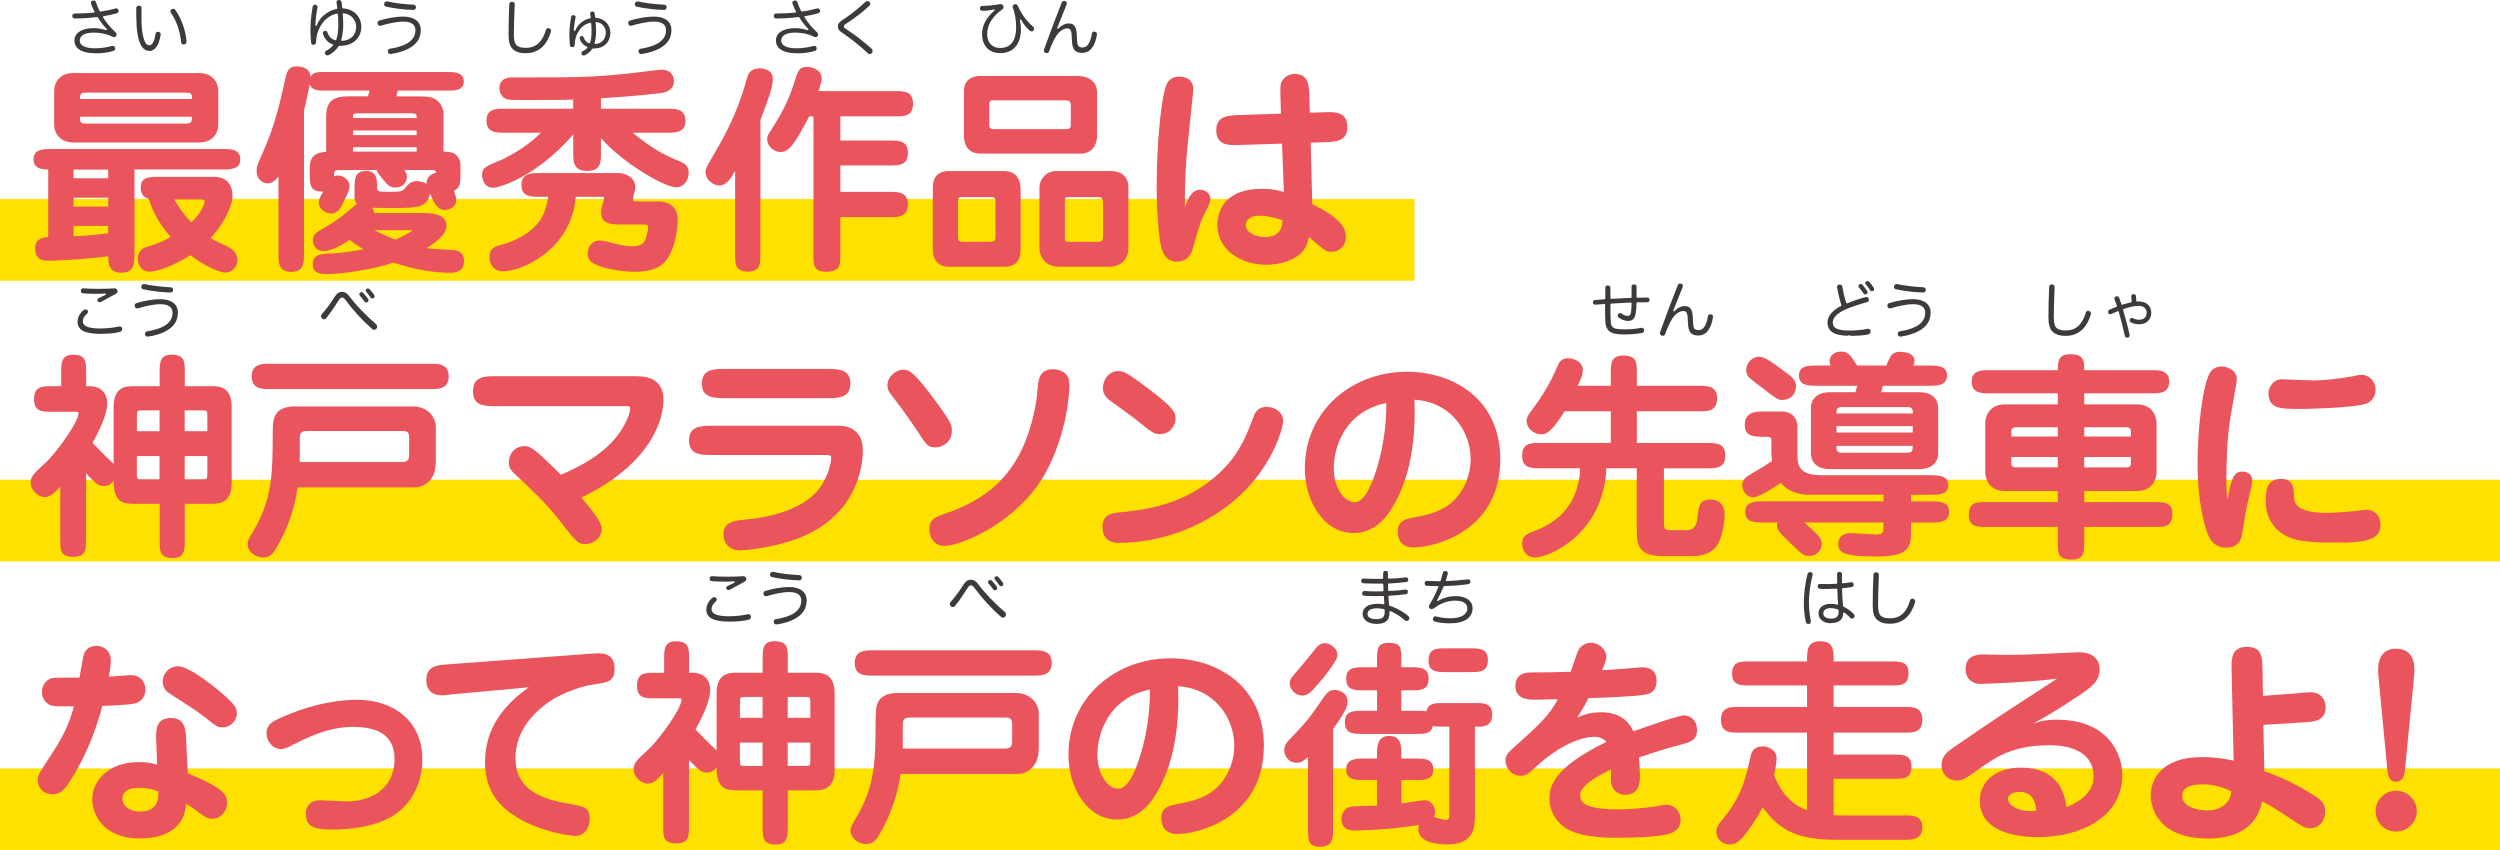 <svg width="447" height="152" viewBox="0 0 447 152" fill="none" xmlns="http://www.w3.org/2000/svg">
<path d="M447 85.779H0V100.385H447V85.779Z" fill="#FFE100"/>
<path d="M447 137.394H0V152H447V137.394Z" fill="#FFE100"/>
<path d="M252.901 35.591H0V50.197H252.901V35.591Z" fill="#FFE100"/>
<path d="M24.039 45.585C24.039 47.013 24.039 48.76 21.698 48.76C19.357 48.76 19.397 47.013 19.357 45.825C16.896 46.184 11.204 46.613 8.583 46.613C7.983 46.613 6.282 46.613 6.282 44.387C6.282 42.48 8.113 42.4 8.623 42.4V30.3C7.793 30.3 6.002 30.3 6.002 28.473C6.002 26.646 7.753 26.646 9.183 26.646H39.784C41.175 26.646 42.965 26.646 42.965 28.473C42.965 30.3 41.175 30.3 39.784 30.3H24.049V45.575L24.039 45.585ZM9.684 16.313C9.684 14.526 10.874 13.059 13.105 13.059H35.603C37.673 13.059 39.024 14.366 39.024 16.313V22.224C39.024 24.011 37.834 25.478 35.603 25.478H13.105C11.034 25.478 9.684 24.13 9.684 22.224V16.313ZM19.347 30.32H13.145V31.868H19.347V30.32ZM19.347 35.352H13.145V36.939H19.347V35.352ZM19.347 40.394H13.145V42.261C16.886 42.061 18.707 41.781 19.347 41.702V40.394ZM34.332 17.701C34.332 17.381 34.372 17.102 34.212 16.872C34.092 16.673 33.812 16.553 33.342 16.553H15.255C14.305 16.553 14.305 17.072 14.305 17.701H34.342H34.332ZM14.295 20.876C14.295 21.595 14.295 22.104 15.245 22.104H33.332C34.282 22.104 34.322 21.585 34.322 20.876H14.295ZM38.304 31.628C41.565 31.628 41.565 34.523 41.565 34.963C41.565 37.109 39.694 40.354 37.673 42.58C38.154 42.9 40.575 44.048 40.895 44.207C42.445 44.996 42.445 46.154 42.445 46.663C42.445 47.492 41.695 48.73 40.224 48.73C39.544 48.73 37.283 48.051 34.062 45.635C30.721 47.702 27.98 48.57 26.67 48.57C25.359 48.57 24.639 47.382 24.639 46.384C24.639 45.116 25.239 44.477 26.029 44.237C28.41 43.449 29.09 43.209 30.521 42.37C27.98 39.475 27.1 37.139 26.59 35.552C25.799 35.352 25.159 34.683 25.159 33.605C25.159 31.618 26.67 31.618 28.5 31.618H38.314L38.304 31.628ZM31.191 35.671C31.591 36.39 32.582 38.087 34.212 39.755C36.243 37.848 36.593 36.221 36.593 36.061C36.593 35.661 36.113 35.661 35.883 35.661H31.191V35.671Z" fill="#EA545D"/>
<path d="M60.862 30.4C59.751 30.4 59.751 30.48 59.711 31.548C59.871 31.468 60.112 31.389 60.432 31.389C61.382 31.389 62.502 32.137 62.502 33.335C62.502 33.854 62.422 34.084 61.312 36.31C60.872 37.219 60.402 38.177 59.161 38.177C58.371 38.177 57.011 37.498 57.011 36.191C57.011 35.632 57.17 35.362 57.801 34.244C55.38 34.364 55.38 32.936 55.38 31.069V29.921C55.38 28.134 56.26 27.265 58.321 27.145V20.876C58.321 17.821 59.831 17.222 62.452 17.222H65.794C65.954 16.583 65.994 16.503 66.074 16.194H58.401C56.69 16.194 55.86 16.194 55.38 15.085C55.26 15.604 54.82 17.981 54.349 19.808V45.595C54.349 46.983 54.309 48.61 52.089 48.61C49.868 48.61 49.788 47.023 49.788 45.595V31.548C48.958 32.696 48.157 32.776 47.837 32.776C47.117 32.776 45.886 32.257 45.886 30.48C45.886 29.761 46.007 29.492 47.197 26.786C49.228 22.264 50.218 17.661 51.048 13.977C51.248 13.069 51.489 11.871 52.959 11.871C54.109 11.871 55.38 12.19 55.54 13.698C56.1 12.869 56.57 12.869 58.401 12.869H79.789C81.099 12.869 82.93 12.869 82.93 14.576C82.93 16.283 81.059 16.203 79.789 16.203H71.126C70.966 16.802 70.925 16.882 70.885 17.232H74.937C76.767 17.232 77.398 17.431 78.078 17.911C78.828 18.43 79.308 19.538 79.308 20.287V27.105C79.749 27.105 80.499 27.185 80.779 27.265C81.729 27.585 82.329 28.493 82.329 29.412V31.079C82.329 32.587 82.329 33.615 81.139 34.134C81.299 34.533 81.579 35.162 81.579 35.801C81.579 37.269 79.829 37.548 79.549 37.548C78.238 37.548 77.638 36.32 76.888 34.653C76.367 37.069 74.737 37.189 70.365 37.189C69.765 37.189 67.064 37.189 66.514 37.149C66.754 37.468 66.874 37.668 66.914 38.097H75.777C76.728 38.097 79.829 38.097 79.829 40.354C79.829 41.702 78.598 42.89 76.287 44.357C77.558 44.517 77.998 44.557 80.699 44.677C81.379 44.717 82.97 44.797 82.97 46.663C82.97 48.77 81.059 48.77 80.509 48.77C78.048 48.77 74.547 48.371 70.375 46.943C67.074 48.091 61.192 49.01 58.531 49.01C56.82 49.01 55.91 48.61 55.91 47.262C55.91 45.435 57.541 45.355 59.371 45.316C61.202 45.236 63.073 44.916 65.013 44.567C63.783 43.848 63.023 43.299 62.512 42.9C60.962 43.888 59.251 44.886 57.821 44.886C56.23 44.886 55.95 43.419 55.95 42.979C55.95 41.871 56.55 41.552 58.061 40.683C60.442 39.335 61.602 38.307 63.273 36.88C63.473 36.68 63.593 36.6 63.793 36.48C63.633 36.24 63.393 35.761 63.393 35.452V33.745C63.393 32.197 63.393 30.57 65.424 30.57C67.454 30.57 67.414 32.197 67.414 33.505C67.414 34.184 67.534 34.294 69.205 34.294C71.586 34.294 71.866 34.294 72.386 33.695C73.066 32.866 73.496 32.387 74.537 32.387C75.097 32.387 75.727 32.547 76.247 32.866C76.247 31.598 77.238 30.999 77.998 30.879C77.918 30.4 77.718 30.4 76.968 30.4H72.276C72.436 30.6 72.756 31.039 72.756 31.708C72.756 32.187 72.356 33.535 70.685 33.535C69.735 33.535 69.255 32.976 69.015 32.706C67.624 31.079 67.464 30.879 67.344 30.41H60.902L60.862 30.4ZM63.923 20.277C63.133 20.277 63.133 20.357 63.133 21.105H74.497C74.497 20.746 74.497 20.546 74.377 20.427C74.257 20.307 74.057 20.267 73.666 20.267H63.923V20.277ZM74.497 23.332H63.133V24.16H74.497V23.332ZM74.497 27.105V26.317H63.133V27.105H74.497ZM66.904 41.142C67.694 41.542 68.655 42.051 70.675 42.85C72.506 42.061 73.656 41.342 73.656 41.262C73.656 41.142 73.576 41.142 73.016 41.142H66.894H66.904Z" fill="#EA545D"/>
<path d="M107.458 27.385C107.458 28.933 107.458 30.56 104.997 30.56C102.537 30.56 102.497 28.933 102.497 27.385V24.051C95.704 31.828 89.102 33.575 88.151 33.575C86.641 33.575 86.201 32.107 86.201 31.349C86.201 30.001 86.601 29.841 89.932 28.453C90.012 28.373 93.743 26.746 96.725 23.731H90.162C88.732 23.731 86.981 23.731 86.981 21.585C86.981 19.438 88.732 19.438 90.162 19.438H102.487V17.811C101.136 17.851 98.635 17.891 95.414 17.891C91.403 17.891 90.922 17.891 90.402 17.651C89.682 17.292 89.292 16.543 89.292 15.784C89.292 13.837 91.123 13.837 91.833 13.837C102.447 13.837 105.468 13.877 112.26 13.159C113.21 13.079 117.782 12.45 118.302 12.45C119.493 12.45 120.493 13.129 120.493 14.516C120.493 15.904 119.343 16.463 118.302 16.623C118.022 16.663 113.931 17.182 107.448 17.571V19.438H119.373C120.763 19.438 122.554 19.438 122.554 21.585C122.554 23.731 120.763 23.731 119.373 23.731H113.13C116.902 26.866 119.213 27.894 121.713 28.933C122.154 29.132 123.144 29.532 123.144 30.879C123.144 32.227 122.234 33.495 120.923 33.495C118.892 33.495 111.46 29.252 107.448 24.69V27.385H107.458ZM96.414 35.192C94.984 35.192 93.233 35.192 93.233 33.086C93.233 30.979 94.944 30.939 96.414 30.939H110.449C112.16 30.939 113.59 31.928 113.59 33.435C113.59 33.595 113.59 33.755 113.55 33.914L113.23 35.182C113.19 35.342 113.15 35.542 113.15 35.661C113.15 35.941 113.27 36.021 113.861 36.021H117.712C119.142 36.021 121.173 36.66 121.173 39.196C121.173 41.731 120.423 45.106 118.912 46.813C117.602 48.241 115.411 48.6 113.47 48.6C112.32 48.6 108.419 48.281 106.358 47.212C105.688 46.853 105.087 46.534 105.087 45.386C105.087 44.397 105.608 43.009 107.278 43.009C107.558 43.009 108.229 43.089 108.909 43.289C109.699 43.529 111.65 44.038 112.96 44.038C114.431 44.038 115.191 43.599 115.461 42.65C115.581 42.291 115.901 41.103 115.901 40.663C115.901 40.184 115.541 40.144 115.261 40.144H110.769C108.229 40.144 107.468 39.465 107.468 37.848C107.468 37.529 107.548 37.209 107.588 37.059L107.948 35.831C107.988 35.672 108.028 35.512 108.028 35.432C108.028 35.192 107.908 35.192 107.428 35.192H102.937C102.226 44.557 93.393 48.52 89.902 48.52C88.352 48.52 87.521 47.332 87.521 45.905C87.521 44.277 88.752 43.998 89.552 43.798C91.423 43.359 95.114 41.772 96.664 39.236C97.375 38.087 97.775 36.82 98.015 35.192H96.424H96.414Z" fill="#EA545D"/>
<path d="M135.969 45.386C135.969 47.013 135.969 48.56 133.778 48.56C131.437 48.56 131.437 47.172 131.437 45.386V30.55C130.767 31.738 129.967 33.166 128.616 33.166C127.826 33.166 126.155 32.457 126.155 30.67C126.155 30.191 126.315 29.921 126.866 28.962C129.526 24.36 131.717 20.676 133.548 14.007C133.748 13.328 134.068 12.22 135.849 12.22C136.449 12.22 138.19 12.42 138.19 14.087C138.19 15.754 137.079 18.49 135.969 21.425V45.386ZM145.422 20.796H144.672C144.392 21.435 142.921 24.17 142.171 25.239C141.341 26.427 140.66 27.185 139.51 27.185C138.72 27.185 137.169 26.437 137.169 24.849C137.169 24.33 137.369 24.021 137.649 23.621C139.44 20.766 140.831 18.54 142.021 14.736C142.661 12.669 142.891 11.96 144.292 11.96C145.562 11.96 146.913 12.669 146.913 14.067C146.913 14.307 146.913 14.546 146.353 16.293H160.067C161.618 16.293 163.249 16.293 163.249 18.55C163.249 20.806 161.618 20.806 160.067 20.806H150.254V25.129H159.157C160.668 25.129 162.338 25.129 162.338 27.355C162.338 29.581 160.668 29.581 159.157 29.581H150.254V34.304H159.157C160.468 34.304 162.338 34.304 162.338 36.56C162.338 38.816 160.468 38.826 159.157 38.826H150.254V45.415C150.254 47.362 150.254 48.59 147.793 48.59C145.332 48.59 145.452 47.242 145.452 45.415V20.816L145.422 20.796Z" fill="#EA545D"/>
<path d="M179.464 30.59C180.735 30.59 182.485 31.029 182.485 33.924V44.756C182.485 46.504 181.615 47.691 179.624 47.691H169.611C167.86 47.691 166.79 46.504 166.79 44.676V33.525C166.79 31.538 167.86 30.59 169.611 30.59H179.464ZM177.994 36.111C177.994 35.512 177.954 35.242 177.284 35.242H172.072C171.321 35.242 171.281 35.522 171.281 36.151V42.3C171.281 43.129 171.521 43.249 172.352 43.249H177.043C177.994 43.249 177.994 42.81 177.994 42.141V36.111ZM192.619 13.578C194.73 13.578 196.16 14.646 196.16 16.553V24.13C196.16 27.225 193.859 27.465 193.339 27.465H175.373C172.472 27.465 172.352 24.969 172.352 24.29V16.273C172.352 15.285 172.752 13.578 175.413 13.578H192.629H192.619ZM177.554 17.941C176.873 17.941 176.873 18.26 176.873 19.049V22.343C176.873 23.092 177.314 23.092 178.024 23.092H190.468C191.028 23.092 191.459 23.092 191.459 22.343V18.969C191.459 18.06 191.139 17.941 190.468 17.941H177.554ZM198.741 30.59C200.172 30.59 201.762 31.378 201.762 33.445V44.357C201.762 46.973 199.652 47.691 198.461 47.691H189.278C186.937 47.691 185.857 45.864 185.857 44.557V33.485C185.857 32.217 186.927 30.59 188.838 30.59H198.731H198.741ZM191.149 35.232C190.398 35.232 190.398 35.352 190.398 36.34V42.49C190.398 43.209 190.558 43.249 191.349 43.249H196.44C197.231 43.249 197.231 42.61 197.231 42.061V36.39C197.231 35.442 196.991 35.242 196.36 35.242H191.149V35.232Z" fill="#EA545D"/>
<path d="M214.557 33.925C215.307 33.925 216.427 34.404 216.427 35.632C216.427 36.421 215.197 38.407 214.757 39.555C214.117 41.223 213.566 43.679 213.206 44.677C213.046 45.116 212.486 46.783 210.465 46.783C208.204 46.783 207.724 44.637 207.524 43.689C207.164 42.021 206.814 37.659 206.814 33.096C206.814 25.359 207.684 16.992 208.605 15.046C208.965 14.257 209.675 13.698 210.865 13.698C211.146 13.698 213.366 13.698 213.366 15.994C213.366 16.354 212.256 26.387 212.136 28.334C211.976 30.56 211.816 33.965 211.856 37.179C212.416 35.432 213.126 33.925 214.557 33.925ZM228.952 17.542C228.912 15.794 228.872 15.086 229.232 14.487C229.752 13.658 230.542 13.219 231.493 13.219C234.034 13.219 234.074 15.405 234.114 17.422L234.194 20.157L236.575 20.078C238.645 19.998 240.906 19.918 240.906 22.733C240.906 25.269 238.835 25.349 236.775 25.429L234.354 25.509L234.634 36.501C239.526 38.916 240.636 40.624 240.636 42.331C240.636 44.318 239.126 45.026 238.055 45.026C237.105 45.026 236.785 44.747 234.044 42.371C233.844 43.16 233.604 44.398 232.573 45.306C230.743 46.973 228.042 47.333 226.411 47.333C222.119 47.333 217.668 44.877 217.668 40.194C217.668 38.767 218.148 33.765 225.621 33.765C227.331 33.765 228.122 33.925 229.552 34.324L229.232 25.678L221.799 25.918C219.729 25.998 217.468 26.078 217.468 23.262C217.468 20.726 219.539 20.646 221.599 20.567L229.032 20.327L228.952 17.552V17.542ZM225.211 38.567C222.83 38.567 222.75 39.995 222.75 40.234C222.75 41.622 224.58 42.381 226.211 42.381C229.192 42.381 229.272 40.154 229.312 39.366C228.282 39.046 226.931 38.577 225.221 38.577L225.211 38.567Z" fill="#EA545D"/>
<path d="M15.376 96.382C15.376 98.329 15.376 99.557 13.075 99.557C10.774 99.557 10.774 98.329 10.774 96.382V87.017C9.583 88.325 8.863 88.884 7.993 88.884C6.882 88.884 5.492 87.696 5.492 86.348C5.492 85.2 5.772 84.921 8.313 82.585C9.823 81.157 14.035 75.606 14.035 73.859C14.035 73.619 13.955 73.619 13.125 73.619H9.273C7.523 73.619 6.092 73.619 6.092 71.393C6.092 69.057 7.523 69.057 9.273 69.057H10.944V66.601C10.944 64.933 10.944 63.426 13.055 63.426C15.396 63.426 15.396 64.694 15.396 66.601V69.057H16.226C16.906 69.057 19.167 69.416 19.167 72.152C19.167 74.368 17.336 77.743 16.546 79.21C16.946 79.569 17.616 80.278 18.887 81.586C18.967 81.666 19.837 82.495 20.317 82.934V72.781C20.317 69.087 22.548 69.047 24.059 69.047H28.55V66.591C28.55 64.924 28.55 63.416 30.661 63.416C33.042 63.416 33.042 64.644 33.042 66.591V69.047H37.694C39.164 69.047 41.425 69.087 41.425 72.781V86.388C41.425 89.922 39.274 90.082 37.694 90.082H33.042V96.591C33.042 98.259 33.042 99.766 30.931 99.766C28.55 99.766 28.55 98.538 28.55 96.591V90.082H24.059C21.988 90.082 20.317 89.843 20.317 85.959C19.917 86.478 19.447 86.907 18.607 86.907C17.616 86.907 17.176 86.508 15.386 84.651V96.392L15.376 96.382ZM28.53 77.103V73.38H25.309C24.559 73.38 24.479 73.46 24.479 74.408V77.103H28.53ZM24.469 81.546V84.681C24.469 85.629 24.549 85.709 25.299 85.709H28.52V81.546H24.469ZM37.073 77.103V74.408C37.073 73.46 36.993 73.38 36.243 73.38H33.022V77.103H37.073ZM33.022 81.546V85.709H36.243C36.993 85.709 37.073 85.629 37.073 84.681V81.546H33.022Z" fill="#EA545D"/>
<path d="M73.716 72.66C76.417 72.66 77.928 74.487 77.928 76.394V82.305C77.928 84.521 77.328 85.32 76.938 85.799C76.457 86.398 75.467 87.147 74.117 87.147H53.209C52.769 90.681 51.338 94.764 49.518 97.819C48.998 98.688 48.447 99.686 47.097 99.686C45.746 99.686 44.276 98.738 44.276 97.19C44.276 96.671 44.676 96.002 45.226 95.084C48.727 89.213 48.727 84.731 48.767 77.393C48.767 75.206 48.767 72.67 52.739 72.67H73.726L73.716 72.66ZM77.048 65.043C78.358 65.043 80.229 65.043 80.229 67.309C80.229 69.576 78.318 69.566 77.048 69.566H48.187C46.877 69.566 45.006 69.566 45.006 67.309C45.006 65.053 46.877 65.043 48.187 65.043H77.048ZM53.599 82.614H71.886C73.156 82.614 73.156 81.825 73.156 81.306V78.371C73.156 77.103 72.716 77.063 71.766 77.063H55.03C53.879 77.063 53.599 77.303 53.599 78.451V82.614Z" fill="#EA545D"/>
<path d="M88.822 72.621C86.561 72.621 84.57 72.621 84.57 69.925C84.57 67.23 86.761 67.27 88.822 67.27H113.541C114.971 67.27 118.632 67.27 118.632 71.513C118.632 74.168 117.242 82.504 103.967 88.964C105.318 90.591 107.589 93.247 107.589 94.515C107.589 96.182 106.078 97.29 104.647 97.29C103.337 97.29 103.017 96.851 100.076 93.087C97.695 89.992 94.794 87.297 91.923 84.641C91.483 84.202 90.973 83.733 90.973 82.654C90.973 81.346 91.883 79.759 93.874 79.759C94.984 79.759 96.215 80.827 100.276 84.881C103.697 83.453 107.629 81.346 110.169 78.172C112.12 75.756 112.67 73.649 112.67 73.05C112.67 72.611 112.55 72.611 111.28 72.611H88.822V72.621Z" fill="#EA545D"/>
<path d="M149.864 76.115C154.275 76.115 154.275 79.809 154.275 80.597C154.275 83.293 153.245 92.378 142.471 96.341C137.739 98.089 132.848 98.408 132.297 98.408C130.347 98.408 129.356 96.98 129.356 95.593C129.356 93.257 131.307 93.097 133.328 92.897C136.189 92.657 143.301 91.589 146.522 87.306C148.273 85.01 148.633 82.185 148.633 81.955C148.633 81.396 148.393 81.356 147.363 81.356H127.446C125.415 81.356 123.194 81.356 123.194 78.74C123.194 76.125 125.425 76.125 127.446 76.125H149.864V76.115ZM147.793 65.961C149.824 65.961 152.044 65.961 152.044 68.577C152.044 71.193 149.824 71.193 147.793 71.193H129.706C127.716 71.193 125.495 71.193 125.495 68.577C125.495 65.961 127.726 65.961 129.706 65.961H147.793Z" fill="#EA545D"/>
<path d="M166.02 70.045C170.191 75.516 170.191 75.955 170.191 77.103C170.191 79.05 168.481 79.999 167.25 79.999C165.94 79.999 165.74 79.719 163.909 76.904C162.238 74.368 160.608 72.222 159.417 70.674C158.817 69.915 158.667 69.526 158.667 68.887C158.667 67.459 160.057 66.112 161.528 66.112C162.398 66.112 163.079 66.231 166.02 70.035V70.045ZM184.306 88.375C178.344 95.274 170.711 97.62 168.881 97.62C167.49 97.62 166.18 96.591 166.18 94.605C166.18 92.818 167.29 92.418 169.161 91.789C178.224 88.654 182.756 83.104 184.816 74.098C185.257 72.271 185.337 71.523 185.607 68.667C185.727 67.32 186.327 66.012 188.268 66.012C188.588 66.012 191.209 66.092 191.209 68.627C191.209 73.19 189.378 82.475 184.296 88.385L184.306 88.375Z" fill="#EA545D"/>
<path d="M197.121 94.245C197.121 91.909 198.991 91.749 199.662 91.669C204.513 91.19 211.786 90.441 218.108 84.491C221.729 81.076 222.96 77.632 224.15 74.457C224.51 73.429 225.261 72.75 226.411 72.75C227.882 72.75 229.432 73.619 229.432 75.326C229.432 76.075 228.002 82.584 221.959 88.334C215.797 94.205 207.494 97.06 200.022 97.06C197.831 97.06 197.121 95.712 197.121 94.245ZM207.414 77.622C206.304 77.622 205.984 77.343 202.883 74.847C202.172 74.287 199.071 72.071 198.431 71.592C197.401 70.843 197.201 70.005 197.201 69.406C197.201 67.738 198.391 66.351 199.942 66.351C200.812 66.351 201.212 66.391 205.264 69.445C210.195 73.139 210.195 73.928 210.195 74.916C210.195 75.745 209.475 77.612 207.414 77.612V77.622Z" fill="#EA545D"/>
<path d="M248.409 91.579C247.499 92.927 245.428 95.303 242.047 95.303C236.685 95.303 233.303 89.633 233.303 83.722C233.303 73.449 241.726 66.471 251.55 66.471C259.853 66.471 268.246 71.353 268.246 82.105C268.246 95.353 255.962 97.889 252.78 97.889C249.919 97.889 249.919 95.473 249.919 95.114C249.919 93.047 251.11 92.817 253.771 92.338C257.312 91.659 258.823 90.431 259.333 90.042C261.714 88.055 262.954 85.04 262.954 82.065C262.954 77.103 259.373 71.832 252.9 71.472C253.341 82.385 250.56 88.415 248.409 91.589V91.579ZM238.475 83.612C238.475 87.536 240.506 89.802 242.217 89.802C244.087 89.802 245.398 86.118 245.758 85C246.238 83.612 247.909 78.89 247.869 72.072C240.556 73.499 238.485 79.889 238.485 83.612H238.475Z" fill="#EA545D"/>
<path d="M288.013 68.977V66.751C288.013 65.043 288.013 63.576 290.204 63.576C292.665 63.576 292.665 64.724 292.665 66.751V68.977H303.839C305.149 68.977 307.02 68.977 307.02 71.163C307.02 73.539 305.389 73.539 303.839 73.539H292.665V79.21H305.299C306.89 79.21 308.48 79.25 308.48 81.476C308.48 83.703 306.85 83.733 305.299 83.733H297.507V93.566C297.507 94.674 297.867 94.794 298.537 94.794H301.518C303.189 94.794 303.389 93.606 303.509 92.498C303.749 90.431 303.869 89.323 305.78 89.323C308.36 89.323 308.36 91.55 308.36 92.019C308.36 93.766 307.8 96.501 306.93 97.65C305.619 99.437 303.039 99.437 302.798 99.437H297.507C293.095 99.437 292.655 97.69 292.655 94.715V83.722H287.213C286.773 95.303 277.159 99.666 274.458 99.666C272.708 99.666 272.157 98.119 272.157 97.21C272.157 95.783 272.908 95.503 274.818 94.754C281.301 92.219 282.451 86.817 282.531 83.722H275.339C273.788 83.722 272.157 83.722 272.157 81.466C272.157 79.21 273.748 79.2 275.339 79.2H288.013V73.529H279.75C277.209 77.653 276.249 77.653 275.499 77.653C274.308 77.653 272.958 76.624 272.958 75.276C272.958 74.598 273.118 74.368 274.468 72.541C276.689 69.486 277.81 67.03 278.48 65.483C278.84 64.654 279.23 64.055 280.39 64.055C281.551 64.055 283.011 64.774 283.011 66.201C283.011 66.92 282.811 67.429 282.101 68.977H288.023H288.013Z" fill="#EA545D"/>
<path d="M323.796 88.485C321.685 88.485 319.704 87.925 318.394 86.338C317.244 87.127 314.543 88.914 313.502 88.914C312.072 88.914 311.511 87.486 311.511 86.767C311.511 85.739 312.222 85.26 313.222 84.661C314.853 83.712 316.163 82.914 316.843 82.434C316.803 82.035 316.723 81.406 316.723 80.927V78.701C316.723 78.181 316.403 78.102 315.933 78.102C313.472 78.102 311.962 78.102 311.962 75.955C311.962 73.579 314.112 73.579 315.223 73.579H318.724C319.874 73.579 321.385 74.298 321.385 76.394V81.516C321.385 83.583 322.105 84.97 325.677 84.97H345.154C346.584 84.97 348.335 85.01 348.335 86.718C348.335 88.425 346.784 88.465 345.154 88.465H341.692V89.653H345.314C346.784 89.653 348.495 89.653 348.495 91.52C348.495 93.386 346.784 93.426 345.314 93.426H341.692V95.253C341.692 98.029 341.052 99.496 335.53 99.496C329.688 99.496 328.698 98.818 328.698 97.27C328.698 95.723 329.888 95.323 330.958 95.323C331.639 95.323 334.66 95.563 335.29 95.563C336.761 95.563 336.761 95.243 336.761 94.055V93.416H322.615C325.316 95.872 325.717 96.232 325.717 97.26C325.717 98.368 324.806 99.407 323.496 99.407C322.545 99.407 322.345 99.247 320.035 97.031C317.814 94.884 317.734 94.615 317.734 93.975C317.734 93.776 317.774 93.576 317.814 93.416H315.233C313.802 93.416 312.052 93.416 312.052 91.549C312.052 89.683 313.762 89.643 315.233 89.643H336.781V88.455H323.826L323.796 88.485ZM318.704 71.513C317.874 71.513 317.634 71.313 315.283 69.486C314.883 69.166 313.062 67.859 312.742 67.499C312.302 67.06 312.222 66.551 312.222 66.231C312.222 64.644 313.532 63.775 314.493 63.775C315.523 63.775 316.833 64.724 319.894 67.03C320.495 67.469 321.125 68.178 321.125 68.977C321.125 71.353 319.014 71.513 318.704 71.513ZM327.327 65.363C327.207 65.123 327.127 64.883 327.127 64.574C327.127 63.745 327.837 62.867 329.158 62.867C330.478 62.867 330.828 63.466 332.059 65.363H337.271C337.391 65.083 337.471 64.883 337.591 64.614C338.071 63.586 338.341 62.907 339.742 62.907C340.812 62.907 342.323 63.266 342.323 64.494C342.323 64.814 342.202 65.133 342.122 65.363H344.983C346.374 65.363 348.125 65.363 348.125 67.15C348.125 68.937 346.374 68.977 344.983 68.977H336.68L336.36 70.125H343.153C346.534 70.125 346.534 72.661 346.534 72.78V81.227C346.534 81.426 346.454 83.882 343.153 83.882H327.217C323.796 83.882 323.796 81.306 323.796 81.227V72.78C323.796 72.541 323.916 70.125 327.217 70.125H331.749L332.069 68.977H324.836C323.446 68.977 321.655 68.977 321.655 67.15C321.655 65.323 323.446 65.363 324.836 65.363H327.337H327.327ZM329.358 72.78C328.368 72.78 328.368 73.299 328.368 73.928H342.002C342.042 73.569 342.002 73.329 341.882 73.1C341.762 72.9 341.522 72.78 341.012 72.78H329.368H329.358ZM342.002 76.195H328.368V77.343H342.002V76.195ZM341.002 80.947C341.992 80.947 341.992 80.468 341.992 79.719H328.358C328.358 80.468 328.358 80.947 329.348 80.947H340.992H341.002Z" fill="#EA545D"/>
<path d="M367.932 70.324H355.647C354.297 70.324 352.546 70.324 352.546 68.258C352.546 66.191 354.297 66.191 355.647 66.191H367.932C367.932 64.803 367.932 63.336 370.122 63.336C371.753 63.336 372.663 63.735 372.663 65.672V66.191H384.748C386.098 66.191 387.849 66.191 387.849 68.258C387.849 70.324 386.098 70.324 384.748 70.324H372.663V72.311H382.167C384.317 72.311 385.588 73.819 385.588 75.726V84.411C385.588 86.158 384.437 87.786 382.167 87.786H372.663V89.772H385.228C386.898 89.772 388.409 89.772 388.409 91.879C388.409 94.215 387.098 94.215 385.228 94.215H372.663V96.871C372.663 98.618 372.663 100.046 370.472 100.046C367.932 100.046 367.932 98.937 367.932 96.871V94.215H355.217C353.546 94.215 352.036 94.215 352.036 92.109C352.036 89.772 353.346 89.772 355.217 89.772H367.932V87.786H358.388C356.237 87.786 354.967 86.278 354.967 84.411V75.726C354.967 73.978 356.077 72.311 358.388 72.311H367.932V70.324ZM367.932 76.394H360.459C359.629 76.394 359.629 76.914 359.629 77.223V78.052H367.932V76.385V76.394ZM367.932 81.706H359.629V82.734C359.629 83.093 359.629 83.563 360.459 83.563H367.932V81.696V81.706ZM372.663 78.052H381.006V77.223C381.006 76.904 381.006 76.394 380.176 76.394H372.663V78.062V78.052ZM372.663 83.573H380.176C381.006 83.573 381.006 83.093 381.006 82.744V81.716H372.663V83.583V83.573Z" fill="#EA545D"/>
<path d="M400.984 84.321C401.624 84.321 402.694 84.641 402.694 85.948C402.694 86.817 401.704 90.471 401.584 91.26C401.424 92.048 400.944 95.742 400.633 96.461C400.473 96.82 399.843 97.929 398.093 97.929C395.902 97.929 395.151 96.341 394.951 95.942C394.551 95.153 392.921 90.671 392.921 82.973C392.921 76.464 393.871 68.537 395.221 66.51C395.422 66.191 396.132 65.522 397.172 65.522C398.483 65.522 399.953 66.351 399.953 67.818C399.953 68.297 398.883 73.968 398.723 75.116C398.123 78.96 398.083 83.722 398.083 85.948C398.083 87.775 398.123 88.245 398.283 89.243C398.993 85.519 399.353 84.321 400.984 84.321ZM410.207 89.163C410.287 91.619 414.698 91.699 415.689 91.699C417.599 91.699 420.38 91.459 421.411 91.34C422.801 91.14 422.881 91.14 423.121 91.14C424.312 91.14 425.622 91.928 425.622 93.796C425.622 95.543 424.912 97.01 418.67 97.01C413.308 97.01 410.007 97.01 407.536 95.023C407.176 94.744 405.115 93.037 405.115 89.712C405.115 88.085 405.115 85.629 407.816 85.629C410.047 85.629 410.117 87.136 410.197 89.163H410.207ZM408.026 67.818C408.266 67.818 412.878 68.018 413.708 68.018C415.339 68.018 418.16 67.738 420.31 67.339C421.861 67.019 422.021 67.019 422.301 67.019C423.452 67.019 424.762 68.048 424.762 69.715C424.762 70.544 424.322 71.901 422.691 72.291C420.35 72.89 413.188 73.12 411.287 73.12C407.746 73.12 405.605 73.12 405.605 70.224C405.605 69.705 406.125 67.808 408.026 67.808V67.818Z" fill="#EA545D"/>
<path d="M15.055 116.828C15.376 115.999 16.246 115.48 17.236 115.48C18.467 115.48 19.817 116.309 19.817 118.096C19.817 118.535 19.697 119.763 19.457 120.991C20.097 120.951 23.268 120.711 23.388 120.711C25.179 120.711 26.009 122.019 26.009 123.327C26.009 124.355 25.409 125.394 24.259 125.743C23.468 126.023 19.447 126.182 18.297 126.222C16.186 134.199 13.085 138.842 12.054 140.349C11.024 141.857 10.144 142.016 9.433 142.016C7.403 142.016 6.732 140.429 6.732 139.441C6.732 138.652 7.013 138.213 9.593 134.279C12.054 130.515 12.815 127.81 13.215 126.302C10.234 126.302 9.914 126.302 9.363 126.182C8.373 125.983 7.493 125.034 7.493 123.726C7.493 122.179 8.643 121.43 9.163 121.27C9.683 121.111 13.095 121.151 14.215 121.151C14.455 119.683 14.895 117.187 15.045 116.828H15.055ZM27.93 132.702C27.85 130.675 27.77 128.379 30.551 128.379C33.092 128.379 33.212 130.405 33.292 132.462L33.572 138.253C40.174 140.988 40.605 142.216 40.605 143.494C40.605 145.081 39.494 146.389 37.904 146.389C37.113 146.389 36.513 145.99 36.113 145.67C34.602 144.562 34.122 144.203 33.252 143.684C33.172 146.858 30.991 149.913 24.949 149.913C18.587 149.913 16.486 145.67 16.486 142.935C16.486 139.72 19.307 136.266 24.719 136.266C25.989 136.266 27.02 136.386 28.1 136.705L27.94 132.702H27.93ZM24.789 140.868C22.048 140.868 21.888 142.336 21.888 142.815C21.888 143.963 22.998 145.111 25.069 145.111C26.66 145.111 28.45 144.472 28.33 141.537C27.54 141.218 26.619 140.858 24.789 140.858V140.868ZM39.774 130.036C38.904 130.036 38.664 129.876 36.593 128.209C35.083 127.021 32.822 125.593 30.871 124.365C30.041 123.846 29.08 123.257 29.08 121.83C29.08 120.801 29.951 119.134 31.861 119.134C34.012 119.134 39.294 123.577 39.974 124.216C42.355 126.322 42.355 126.751 42.355 127.71C42.355 128.349 41.605 130.046 39.774 130.046V130.036Z" fill="#EA545D"/>
<path d="M57.23 143.094C57.711 143.094 61.202 143.294 61.962 143.294C66.054 143.294 70.545 141.267 70.545 135.677C70.545 131.633 67.764 129.966 63.153 129.966C59.891 129.966 56.83 130.875 52.419 133.141C51.508 133.62 50.908 133.93 50.228 133.93C48.757 133.93 47.647 132.502 47.647 131.154C47.647 129.487 48.957 128.898 49.838 128.498C56.08 125.643 60.962 125.124 63.873 125.124C70.355 125.124 75.517 128.928 75.517 135.757C75.517 138.732 74.487 143.174 70.305 145.83C67.044 147.897 62.232 148.326 59.651 148.326C55.88 148.326 54.679 147.767 54.679 145.311C54.679 145.271 54.719 143.084 57.22 143.084L57.23 143.094Z" fill="#EA545D"/>
<path d="M80.719 124.166C79.969 124.246 79.408 124.325 79.128 124.325C78.608 124.325 76.227 124.325 76.227 121.63C76.227 119.094 78.018 118.934 80.239 118.775L105.758 116.868C107.468 116.748 109.889 116.548 109.889 119.603C109.889 121.899 108.659 122.019 105.918 122.419C103.847 122.698 100.556 123.966 98.605 125.194C96.064 126.861 92.163 130.236 92.163 135.547C92.163 141.497 97.375 143.005 101.896 143.753C104.317 144.153 105.438 144.313 105.438 146.409C105.438 147.757 104.687 149.464 102.857 149.464C101.906 149.464 96.535 148.715 92.283 146.05C89.742 144.462 86.721 141.847 86.721 136.256C86.721 129.667 90.772 125.583 94.554 122.888L80.719 124.156V124.166Z" fill="#EA545D"/>
<path d="M123.184 147.617C123.184 149.564 123.184 150.792 120.883 150.792C118.582 150.792 118.582 149.564 118.582 147.617V138.253C117.392 139.56 116.672 140.119 115.801 140.119C114.691 140.119 113.301 138.931 113.301 137.584C113.301 136.436 113.581 136.156 116.122 133.82C117.632 132.392 121.844 126.841 121.844 125.094C121.844 124.855 121.764 124.855 120.933 124.855H117.082C115.331 124.855 113.901 124.855 113.901 122.628C113.901 120.292 115.331 120.292 117.082 120.292H118.752V117.836C118.752 116.169 118.752 114.661 120.863 114.661C123.204 114.661 123.204 115.929 123.204 117.836V120.292H124.034C124.715 120.292 126.975 120.651 126.975 123.387C126.975 125.603 125.145 128.978 124.354 130.445C124.755 130.805 125.425 131.514 126.695 132.821C126.775 132.901 127.646 133.73 128.126 134.169V124.016C128.126 120.322 130.357 120.282 131.867 120.282H136.359V117.826C136.359 116.159 136.359 114.651 138.47 114.651C140.85 114.651 140.85 115.879 140.85 117.826V120.282H145.502C146.973 120.282 149.233 120.322 149.233 124.016V137.624C149.233 141.158 147.083 141.318 145.502 141.318H140.85V147.827C140.85 149.494 140.85 151.002 138.74 151.002C136.359 151.002 136.359 149.774 136.359 147.827V141.318H131.867C129.796 141.318 128.126 141.078 128.126 137.194C127.726 137.713 127.256 138.143 126.415 138.143C125.425 138.143 124.985 137.743 123.194 135.886V147.627L123.184 147.617ZM136.349 128.339V124.615H133.128C132.377 124.615 132.297 124.695 132.297 125.643V128.339H136.349ZM132.287 132.782V135.916C132.287 136.865 132.367 136.945 133.118 136.945H136.339V132.782H132.287ZM144.892 128.339V125.643C144.892 124.695 144.812 124.615 144.062 124.615H140.84V128.339H144.892ZM140.84 132.782V136.945H144.062C144.812 136.945 144.892 136.865 144.892 135.916V132.782H140.84Z" fill="#EA545D"/>
<path d="M181.525 123.896C184.226 123.896 185.737 125.723 185.737 127.63V133.54C185.737 135.757 185.136 136.555 184.746 137.035C184.266 137.634 183.276 138.382 181.925 138.382H161.018C160.578 141.917 159.147 146 157.316 149.055C156.796 149.923 156.246 150.922 154.895 150.922C153.545 150.922 152.074 149.973 152.074 148.426C152.074 147.907 152.475 147.238 153.025 146.319C156.526 140.449 156.526 135.966 156.566 128.629C156.566 126.442 156.566 123.906 160.537 123.906H181.525V123.896ZM184.866 116.279C186.177 116.279 188.047 116.279 188.047 118.545C188.047 120.811 186.137 120.801 184.866 120.801H156.006C154.695 120.801 152.825 120.801 152.825 118.545C152.825 116.289 154.695 116.279 156.006 116.279H184.866ZM161.418 133.85H179.704C180.975 133.85 180.975 133.061 180.975 132.542V129.607C180.975 128.339 180.535 128.299 179.584 128.299H162.848C161.698 128.299 161.418 128.539 161.418 129.687V133.85Z" fill="#EA545D"/>
<path d="M206.144 142.815C205.233 144.163 203.163 146.539 199.781 146.539C194.42 146.539 191.038 140.868 191.038 134.958C191.038 124.685 199.461 117.706 209.285 117.706C217.588 117.706 225.981 122.588 225.981 133.34C225.981 146.589 213.696 149.124 210.515 149.124C207.654 149.124 207.654 146.708 207.654 146.349C207.654 144.282 208.845 144.053 211.506 143.574C215.047 142.895 216.557 141.667 217.068 141.277C219.449 139.291 220.689 136.276 220.689 133.3C220.689 128.339 217.108 123.067 210.635 122.708C211.075 133.62 208.295 139.65 206.144 142.825V142.815ZM196.21 134.838C196.21 138.761 198.241 141.028 199.952 141.028C201.822 141.028 203.133 137.344 203.493 136.226C203.973 134.838 205.644 130.116 205.604 123.297C198.291 124.725 196.22 131.114 196.22 134.838H196.21Z" fill="#EA545D"/>
<path d="M233.884 135.317C233.094 136.076 232.573 136.386 231.853 136.386C230.343 136.386 229.622 135.118 229.622 134.129C229.622 133.221 230.143 132.662 230.493 132.302C233.554 129.088 233.874 128.728 235.745 126.033C237.375 123.617 237.575 123.377 238.686 123.377C239.366 123.377 240.946 123.816 240.946 125.444C240.946 126.043 240.986 126.672 238.365 130.326V148.216C238.365 149.963 238.285 151.391 235.985 151.391C233.874 151.391 233.874 150.043 233.874 148.216V135.327L233.884 135.317ZM234.794 123.297C234.314 123.816 233.684 124.365 232.803 124.365C231.733 124.365 230.613 123.337 230.613 122.179C230.613 121.43 230.813 121.231 232.523 119.284C233.004 118.725 234.514 116.868 235.344 115.829C235.664 115.43 236.095 115.001 236.935 115.001C237.775 115.001 239.396 115.989 239.086 117.417C238.846 118.605 235.785 122.259 234.794 123.287V123.297ZM263.695 146.309C263.695 147.457 263.695 150.992 258.923 150.992C258.213 150.992 253.601 150.992 253.601 148.296C253.601 147.937 253.681 147.657 253.721 147.507C247.999 148.416 242.827 148.496 242.237 148.496C241.717 148.496 239.856 148.496 239.856 146.469C239.856 146.15 239.936 144.722 241.327 144.283C242.047 144.083 245.498 144.083 246.218 144.043V139.481H243.877C242.447 139.481 240.696 139.481 240.696 137.574C240.696 135.667 242.447 135.627 243.877 135.627H246.218V134.718C246.218 133.61 246.218 131.584 248.409 131.584C250.6 131.584 250.56 133.61 250.56 134.718V135.627H253.101C254.571 135.627 256.282 135.627 256.282 137.574C256.282 139.52 254.571 139.481 253.101 139.481H250.56V143.644C251.24 143.604 254.061 143.085 254.611 143.085C256.282 143.085 256.602 144.632 256.602 145.231C256.602 145.67 256.482 145.91 256.402 146.1C256.882 146.219 258.073 146.579 258.473 146.579C259.143 146.579 259.143 146.14 259.143 145.471V129.916H258.193C256.802 129.916 256.642 129.916 256.202 129.796C255.842 131.224 254.811 131.224 253.101 131.224H243.677C242.047 131.224 240.456 131.224 240.456 129.158C240.456 127.091 242.047 127.091 243.677 127.091H246.218V123.437H243.877C242.247 123.437 240.696 123.437 240.696 121.37C240.696 119.304 242.287 119.304 243.877 119.304H246.218V118.116C246.218 116.049 246.218 114.941 248.289 114.941C250.55 114.941 250.55 115.849 250.55 118.116V119.304H252.26C253.891 119.304 255.442 119.304 255.442 121.37C255.442 123.437 253.891 123.437 252.26 123.437H250.55V127.091H253.091C254.441 127.091 254.601 127.091 255.041 127.211C255.362 125.703 256.512 125.703 258.183 125.703H263.624C265.215 125.703 266.806 125.703 266.806 127.73C266.806 129.916 265.135 129.916 264.505 129.916H263.715V146.299L263.695 146.309ZM262.854 115.919C264.445 115.919 266.035 115.919 266.035 117.986C266.035 120.172 264.605 120.172 262.854 120.172H258.603C257.012 120.172 255.422 120.172 255.422 118.146C255.422 115.919 256.852 115.919 258.603 115.919H262.854Z" fill="#EA545D"/>
<path d="M282.011 128.299C282.921 127.9 284.162 127.35 286.263 127.35C290.354 127.35 291.585 129.806 292.065 130.765C293.695 130.166 300.098 127.91 301.088 127.91C302.078 127.91 303.429 128.628 303.429 130.525C303.429 132.113 302.558 132.592 300.968 133.021C297.507 133.93 295.326 134.648 293.055 135.437C293.135 136.505 293.215 137.693 293.215 138.652C293.215 139.68 293.215 142.106 290.594 142.106C289.764 142.106 288.013 141.627 288.013 139.291C288.013 139.011 288.053 137.823 288.053 137.584C285.943 138.612 282.531 140.319 282.531 142.226C282.531 143.853 284.242 144.722 289.524 144.722C292.585 144.722 295.806 144.203 296.206 144.163C296.486 144.123 297.277 143.883 297.917 143.883C299.347 143.883 300.498 145.031 300.498 146.619C300.498 147.178 300.258 148.366 298.907 148.915C296.876 149.784 290.404 149.784 288.774 149.784C287.343 149.784 281.981 149.784 279.47 147.717C278.24 146.729 277.049 145.061 277.049 142.835C277.049 140.259 278.12 137.124 287.223 132.642C286.743 132.043 285.873 131.733 285.112 131.733C281.101 131.733 276.329 135.457 274.699 137.045C273.348 138.312 272.908 138.712 271.877 138.712C270.207 138.712 269.177 137.204 269.177 136.016C269.177 135.188 269.577 134.628 270.207 134.069C275.299 129.507 276.919 128.039 278.55 125.024C277.95 125.024 274.578 125.104 274.418 125.104C273.388 125.104 270.957 125.104 270.957 122.648C270.957 120.192 273.148 120.232 274.018 120.232C276.279 120.232 278.59 120.192 280.851 120.112C281.091 119.513 281.961 116.698 282.241 116.189C282.841 115.2 283.832 114.921 284.432 114.921C286.023 114.921 287.213 116.229 287.213 117.377C287.213 118.126 286.653 119.324 286.463 119.833C288.093 119.753 290.994 119.553 292.465 119.394C293.375 119.314 293.535 119.314 293.695 119.314C295.206 119.314 296.196 120.062 296.196 121.73C296.196 123.716 294.886 124.026 294.446 124.146C293.015 124.505 286.183 124.785 283.992 124.825C283.792 125.304 283.001 126.811 282.001 128.279L282.011 128.299Z" fill="#EA545D"/>
<path d="M340.542 145.79C341.892 145.79 343.723 145.79 343.723 147.857C343.723 150.153 341.812 150.153 340.542 150.153H328.378C321.625 150.153 318.204 148.606 315.183 144.323C314.663 145.391 313.032 148.086 311.642 149.674C311.361 149.993 310.491 150.982 309.341 150.982C307.95 150.982 306.88 150.033 306.88 148.685C306.88 147.967 307.12 147.537 308.43 145.95C311.532 142.106 312.202 138.852 313.042 135.078C313.402 133.45 314.873 133.45 315.193 133.45C316.143 133.45 317.654 134.089 317.654 135.557C317.654 135.717 317.614 136.825 317.214 138.612C317.654 139.76 319.244 143.574 323.096 144.842V130.994H310.891C309.381 130.994 307.71 130.994 307.71 128.698C307.71 126.402 309.381 126.402 310.891 126.402H323.096V122.558H312.882C311.251 122.558 309.701 122.558 309.701 120.492C309.701 118.265 311.091 118.265 312.882 118.265H323.096C323.096 116.279 323.096 114.651 325.477 114.651C327.857 114.651 327.857 116.279 327.857 118.265H338.071C339.702 118.265 341.252 118.265 341.252 120.332C341.252 122.558 339.862 122.558 338.071 122.558H327.857V126.402H340.532C342.042 126.402 343.713 126.402 343.713 128.698C343.713 130.994 342.042 130.994 340.532 130.994H327.857V134.918H338.591C340.222 134.918 341.772 134.958 341.772 137.025C341.772 139.251 340.382 139.251 338.591 139.251H327.857V145.76C328.338 145.8 329.048 145.8 329.608 145.8H340.542V145.79Z" fill="#EA545D"/>
<path d="M367.782 128.688C377.085 128.688 379.466 134.958 379.466 138.562C379.466 146.14 371.993 149.674 364.4 149.674C362.89 149.674 353.987 149.674 353.987 143.125C353.987 139.99 356.568 137.254 361.299 137.254C368.492 137.254 369.252 142.605 369.482 144.313C373.294 142.805 374.334 140.659 374.334 138.882C374.334 133.251 367.732 133.251 366.421 133.251C359.789 133.251 356.728 135.477 354.137 137.294C351.236 139.361 350.916 139.55 349.805 139.55C348.375 139.55 347.144 138.442 347.144 136.775C347.144 135.228 348.215 134.399 349.135 133.76C356.288 128.798 357.438 128.089 367.812 121.34C362.8 122.019 354.377 122.289 354.057 122.289C352.546 122.289 351.436 121.221 351.436 119.673C351.436 117.018 353.737 117.018 354.897 117.018C355.497 117.018 358.238 117.097 358.788 117.097C361.89 117.097 366.861 116.858 368.332 116.778C368.732 116.778 371.553 116.618 371.673 116.618C373.784 116.618 375.414 117.527 375.414 119.753C375.414 121.66 374.064 122.688 372.873 123.557C371.443 124.585 367.352 127.321 363.45 129.427C364.561 129.028 365.601 128.678 367.782 128.678V128.688ZM361.059 141.587C359.789 141.587 359.029 142.186 359.029 142.855C359.029 143.963 360.819 145.041 363.04 145.041C363.4 145.041 363.64 145.001 364.07 144.962C363.99 144.013 363.83 141.587 361.049 141.587H361.059Z" fill="#EA545D"/>
<path d="M411.367 123.897C412.558 123.817 412.718 123.777 413.078 123.777C415.499 123.777 415.819 125.724 415.819 126.472C415.819 128.928 413.748 129.048 411.767 129.168L404.695 129.607L404.855 137.894C408.116 139.002 411.217 140.589 414.118 142.456C415.389 143.285 415.749 144.043 415.749 145.072C415.749 146.739 414.638 148.087 413.088 148.087C412.097 148.087 411.737 147.847 408.476 145.671C406.605 144.443 405.535 143.844 404.465 143.295C403.394 148.646 398.823 149.924 394.841 149.924C384.908 149.924 384.548 143.255 384.548 142.226C384.548 139.651 386.218 135.368 393.691 135.368C396.392 135.368 398.423 135.807 399.373 136.007L399.013 119.943C398.973 117.797 398.933 115.66 401.754 115.66C404.575 115.66 404.495 117.687 404.535 119.823L404.615 124.426L411.367 123.907V123.897ZM393.801 140.24C391.38 140.24 390.18 140.919 390.18 142.306C390.18 144.533 393.521 144.922 394.711 144.922C396.422 144.922 398.763 144.053 398.963 141.468C397.692 140.909 396.182 140.24 393.791 140.24H393.801Z" fill="#EA545D"/>
<path d="M432.125 145.031C432.125 147.058 430.454 148.685 428.423 148.685C426.393 148.685 424.762 147.058 424.762 145.031C424.762 143.005 426.433 141.377 428.423 141.377C430.414 141.377 432.125 142.965 432.125 145.031ZM429.984 137.893C429.864 139.041 429.424 139.76 428.433 139.76C427.443 139.76 427.003 139.081 426.883 137.893L425.252 120.751C425.052 118.805 425.332 115.989 428.433 115.989C431.374 115.989 431.895 118.485 431.654 120.751L429.984 137.893Z" fill="#EA545D"/>
<path d="M16.996 9.524C14.655 9.524 13.315 8.696 13.315 7.238C13.315 5.88 14.625 5.032 16.726 5.032C17.456 5.032 18.267 5.162 18.957 5.391C19.077 5.391 19.097 5.351 19.107 5.341C19.137 5.291 19.127 5.221 19.087 5.181C18.497 4.582 17.956 3.884 17.486 3.105C17.466 3.065 17.426 3.045 17.376 3.045C16.056 3.215 14.665 3.305 13.355 3.305C13.095 3.305 12.925 3.125 12.925 2.845C12.925 2.586 13.095 2.416 13.345 2.416C14.585 2.416 15.806 2.356 16.786 2.246C16.826 2.246 16.866 2.216 16.886 2.176C16.906 2.136 16.906 2.097 16.886 2.057C16.666 1.637 16.466 1.168 16.276 0.669C16.256 0.609 16.246 0.539 16.246 0.479C16.246 0.299 16.366 0.16 16.586 0.11C16.646 0.1 16.696 0.09 16.756 0.09C16.886 0.09 17.066 0.12 17.166 0.419C17.346 0.978 17.566 1.498 17.826 2.007C17.846 2.047 17.896 2.077 17.946 2.077C18.897 1.947 19.847 1.747 20.607 1.527C20.667 1.508 20.737 1.498 20.797 1.498C21.017 1.498 21.128 1.657 21.177 1.797C21.188 1.867 21.198 1.917 21.198 1.967C21.198 2.156 21.087 2.316 20.897 2.366C20.277 2.556 19.477 2.735 18.517 2.895C18.477 2.895 18.436 2.925 18.416 2.965C18.396 3.005 18.396 3.045 18.416 3.085C18.957 3.983 19.727 4.902 20.697 5.82C20.797 5.92 20.857 6.04 20.857 6.17C20.857 6.3 20.807 6.419 20.717 6.519C20.617 6.599 20.517 6.639 20.407 6.639C20.277 6.639 20.127 6.599 19.977 6.509C19.177 6.09 17.966 5.83 16.806 5.83C15.155 5.83 14.255 6.34 14.255 7.268C14.255 8.127 15.265 8.636 16.956 8.636C17.966 8.636 19.057 8.486 19.977 8.226C20.067 8.207 20.117 8.206 20.167 8.206C20.377 8.206 20.527 8.316 20.567 8.496C20.587 8.556 20.597 8.626 20.597 8.686C20.597 8.806 20.547 9.025 20.237 9.115C19.317 9.395 18.196 9.544 16.996 9.544V9.524Z" fill="#3E3A39"/>
<path d="M26.71 9.115C26.18 9.115 25.709 8.846 25.369 8.347C24.869 7.598 24.549 6.38 24.439 4.832C24.369 3.914 24.359 2.556 24.359 1.478C24.359 1.188 24.549 1.019 24.859 1.019C25.169 1.019 25.299 1.158 25.299 1.478V2.885C25.299 3.594 25.309 4.253 25.339 4.762C25.449 6.09 25.639 6.939 25.97 7.598C26.11 7.877 26.4 8.097 26.64 8.097C26.92 8.097 27.12 7.987 27.27 7.757C27.51 7.398 27.71 6.799 27.81 6.08C27.87 5.731 28.05 5.681 28.21 5.681C28.58 5.721 28.741 5.871 28.741 6.12C28.58 7.178 28.31 7.967 27.92 8.466C27.58 8.896 27.15 9.115 26.69 9.115H26.71ZM32.832 7.957C32.572 7.957 32.402 7.787 32.382 7.528C32.222 5.631 31.541 3.674 30.561 2.286C30.501 2.197 30.471 2.097 30.471 2.007C30.471 1.847 30.561 1.707 30.701 1.648C30.781 1.598 30.871 1.568 30.971 1.568C31.131 1.568 31.251 1.638 31.351 1.787C32.392 3.195 33.192 5.421 33.352 7.338C33.352 7.817 33.132 7.907 32.962 7.947L32.842 7.957H32.832Z" fill="#3E3A39"/>
<path d="M17.896 59.692C16.766 59.692 15.806 59.552 15.125 59.292C14.285 58.943 13.865 58.354 13.865 57.545C13.865 57.026 14.045 56.237 14.905 55.469C15.015 55.369 15.155 55.319 15.286 55.319C15.405 55.319 15.496 55.359 15.586 55.429C15.646 55.479 15.746 55.569 15.746 55.728C15.746 55.838 15.696 55.948 15.606 56.028C15.075 56.517 14.805 56.986 14.805 57.416C14.805 57.925 15.095 58.264 15.706 58.464C16.246 58.644 16.956 58.733 17.896 58.733C19.427 58.733 20.627 58.514 21.208 58.384C21.288 58.374 21.348 58.364 21.398 58.364C21.638 58.364 21.788 58.484 21.828 58.713C21.838 58.793 21.848 58.833 21.848 58.863C21.848 59.093 21.688 59.273 21.408 59.352C20.567 59.582 19.387 59.692 17.916 59.692H17.896ZM17.806 54.041C17.686 54.041 17.576 53.981 17.496 53.891C17.446 53.831 17.416 53.752 17.416 53.662C17.416 53.522 17.496 53.392 17.626 53.322C17.956 53.153 18.377 52.943 18.867 52.723C18.927 52.693 18.957 52.633 18.937 52.574C18.927 52.514 18.867 52.474 18.817 52.474C18.297 52.514 17.756 52.534 17.286 52.534C16.236 52.534 15.405 52.504 14.825 52.444C14.585 52.414 14.445 52.254 14.445 52.014C14.485 51.595 14.715 51.555 14.885 51.555C15.666 51.615 16.656 51.645 17.656 51.645C18.967 51.645 20.047 51.585 20.447 51.555C20.727 51.555 20.927 51.695 20.988 51.895C20.997 51.974 21.008 52.034 21.008 52.094C21.008 52.284 20.918 52.424 20.707 52.534C20.217 52.783 19.697 53.073 19.177 53.362C18.767 53.592 18.447 53.772 18.127 53.941C18.006 54.001 17.886 54.041 17.786 54.041H17.806Z" fill="#3E3A39"/>
<path d="M26.399 60.191C26.159 60.191 25.999 60.051 25.939 59.792C25.939 59.792 25.939 59.682 25.929 59.682C25.929 59.442 26.079 59.273 26.329 59.233C27.42 59.083 28.57 58.734 29.28 58.334C30.321 57.745 30.851 56.937 30.851 55.928C30.851 55.229 30.481 54.391 28.7 54.391C27.49 54.391 25.839 54.77 24.699 55.12C24.629 55.13 24.579 55.139 24.529 55.139C24.329 55.139 24.169 55.02 24.099 54.81C24.089 54.73 24.079 54.69 24.079 54.64C24.079 54.421 24.209 54.241 24.419 54.191C25.759 53.772 27.47 53.492 28.67 53.492C30.631 53.492 31.811 54.381 31.811 55.878C31.811 57.376 31.091 58.414 29.671 59.203C28.83 59.662 27.62 60.031 26.509 60.171C26.509 60.171 26.409 60.181 26.399 60.181V60.191ZM30.441 52.304C29 52.274 26.92 52.025 25.599 51.715C25.369 51.665 25.249 51.505 25.249 51.296C25.289 51.066 25.389 50.787 25.739 50.787H25.839C27.07 51.066 28.88 51.296 30.501 51.366C30.781 51.376 30.951 51.565 30.951 51.855C30.941 52.134 30.771 52.294 30.471 52.294H30.441V52.304Z" fill="#3E3A39"/>
<path d="M66.944 58.983C66.804 58.983 66.674 58.933 66.564 58.843C64.863 57.356 63.183 55.539 61.842 53.712C61.572 53.342 61.392 53.203 61.182 53.203C60.962 53.203 60.802 53.292 60.482 53.801C60.122 54.381 59.191 55.848 58.341 56.867C58.201 57.046 58.041 57.086 57.931 57.086C57.811 57.086 57.691 57.036 57.561 56.926C57.451 56.827 57.391 56.697 57.391 56.547C57.391 56.417 57.441 56.287 57.521 56.198C58.261 55.369 59.101 54.241 59.831 53.083C60.242 52.444 60.622 52.184 61.172 52.184C61.682 52.184 62.042 52.404 62.462 52.973C63.663 54.58 65.323 56.307 67.254 57.985C67.374 58.094 67.444 58.244 67.444 58.414C67.444 58.544 67.394 58.673 67.314 58.773C67.224 58.893 67.084 58.963 66.924 58.963L66.944 58.983ZM65.504 54.091C65.374 54.091 65.243 54.031 65.173 53.921C64.943 53.582 64.633 53.203 64.323 52.853C64.263 52.763 64.233 52.693 64.233 52.623C64.233 52.514 64.293 52.404 64.383 52.324C64.463 52.264 64.553 52.234 64.633 52.234C64.733 52.234 64.833 52.274 64.923 52.354C65.243 52.693 65.564 53.093 65.804 53.442C65.854 53.512 65.884 53.602 65.884 53.692C65.884 53.812 65.834 53.931 65.744 54.001C65.684 54.051 65.604 54.081 65.504 54.081V54.091ZM66.594 53.382C66.464 53.382 66.344 53.312 66.264 53.193C66.064 52.903 65.764 52.484 65.484 52.184C65.413 52.104 65.383 52.025 65.383 51.945C65.383 51.825 65.444 51.715 65.534 51.645C65.604 51.605 65.684 51.575 65.764 51.575C65.864 51.575 65.974 51.615 66.064 51.695C66.344 51.984 66.644 52.364 66.894 52.733C66.954 52.813 66.984 52.893 66.984 52.983C66.984 53.093 66.924 53.203 66.824 53.292C66.754 53.332 66.674 53.372 66.594 53.372V53.382Z" fill="#3E3A39"/>
<path d="M290.464 59.802C288.703 59.802 287.783 59.512 287.393 58.824C287.103 58.364 286.993 57.855 286.993 55.918V54.491C286.993 54.491 286.993 54.421 286.963 54.391C286.963 54.391 286.883 54.361 286.863 54.351C286.543 54.371 285.262 54.481 285.262 54.481C284.992 54.481 284.822 54.331 284.812 54.081C284.812 53.822 284.952 53.652 285.192 53.642C285.792 53.602 286.343 53.562 286.903 53.512C286.973 53.512 287.023 53.452 287.023 53.383C287.033 52.734 287.033 52.025 287.033 51.446C287.033 51.196 287.213 51.036 287.483 51.036C287.903 51.056 287.943 51.326 287.943 51.446C287.943 52.055 287.943 52.674 287.943 53.303C287.943 53.343 287.953 53.373 287.983 53.403C287.983 53.403 288.063 53.432 288.083 53.442C288.713 53.403 289.364 53.362 290.034 53.333C290.254 53.323 291.244 53.273 291.604 53.263C291.674 53.263 291.724 53.203 291.724 53.143C291.724 52.953 291.724 52.764 291.724 52.564V51.246C291.714 51.006 291.885 50.847 292.155 50.847C292.425 50.847 292.615 51.006 292.615 51.236V52.204C292.615 52.494 292.615 52.783 292.615 53.093C292.615 53.133 292.625 53.163 292.655 53.193C292.665 53.193 292.735 53.223 292.755 53.233C293.285 53.213 293.875 53.203 294.425 53.193C294.866 53.193 294.926 53.413 294.926 53.602C294.926 53.902 294.786 54.041 294.505 54.041C294.105 54.041 293.695 54.041 293.285 54.061H292.735C292.665 54.071 292.605 54.131 292.605 54.201C292.605 54.92 292.545 55.609 292.455 56.098C292.295 56.977 291.865 57.386 291.104 57.386C290.514 57.386 289.864 57.146 289.394 56.757C289.294 56.667 289.244 56.547 289.244 56.417C289.244 56.328 289.274 56.228 289.334 56.148C289.424 56.038 289.554 55.968 289.684 55.968C289.784 55.968 289.884 56.008 289.974 56.078C290.204 56.268 290.624 56.487 291.024 56.487C291.424 56.487 291.534 56.238 291.614 55.868C291.674 55.519 291.714 54.99 291.735 54.241C291.735 54.201 291.724 54.171 291.694 54.151C291.684 54.151 291.614 54.121 291.594 54.111H291.224C290.824 54.141 290.444 54.151 290.084 54.171L289.374 54.211C288.943 54.231 288.513 54.261 288.073 54.291C288.003 54.291 287.953 54.351 287.953 54.421V55.519C287.953 57.526 288.013 57.975 288.173 58.245C288.433 58.734 289.014 58.893 290.474 58.893C291.484 58.893 292.575 58.794 293.385 58.624C293.435 58.624 293.485 58.614 293.525 58.614C293.775 58.614 293.925 58.754 293.965 58.973L293.975 59.073C293.975 59.333 293.825 59.502 293.565 59.542C292.745 59.702 291.604 59.792 290.514 59.792L290.464 59.802Z" fill="#3E3A39"/>
<path d="M297.316 60.031C297.256 60.031 297.196 60.021 297.126 60.001C296.916 59.941 296.796 59.791 296.796 59.582C296.796 59.502 296.806 59.422 296.836 59.352C297.897 56.387 299.017 53.422 299.977 51.016C300.057 50.806 300.197 50.696 300.397 50.696C300.467 50.696 300.527 50.706 300.597 50.726C300.788 50.776 300.898 50.916 300.898 51.116C300.898 51.196 300.878 51.285 300.858 51.345L300.147 53.112C299.817 53.921 299.567 54.54 299.327 55.159L299.187 55.488C299.167 55.548 299.187 55.608 299.237 55.648C299.277 55.648 299.297 55.658 299.317 55.658C299.357 55.658 299.377 55.648 299.397 55.628C299.957 55.039 300.598 54.73 301.268 54.73C301.938 54.73 302.218 55.049 302.368 55.329C302.558 55.668 302.668 56.047 302.698 57.196C302.738 58.244 302.818 58.553 302.948 58.743C303.088 58.923 303.358 59.033 303.679 59.033C304.089 59.033 304.459 58.833 304.699 58.493C305.019 58.044 305.259 57.365 305.369 56.577C305.409 56.327 305.569 56.177 305.799 56.177C306.129 56.227 306.29 56.387 306.29 56.636C306.139 57.725 305.829 58.573 305.339 59.172C304.939 59.702 304.339 59.991 303.619 59.991C303.008 59.991 302.548 59.821 302.268 59.482C301.958 59.122 301.828 58.563 301.798 57.555C301.778 56.736 301.748 56.337 301.608 55.998C301.528 55.808 301.398 55.608 301.008 55.608C300.307 55.608 299.557 56.117 299.007 56.966C298.607 57.575 298.107 58.653 297.736 59.702C297.606 60.011 297.446 60.051 297.316 60.051V60.031Z" fill="#3E3A39"/>
<path d="M130.317 111.147C129.186 111.147 128.226 111.007 127.546 110.748C126.705 110.398 126.285 109.809 126.285 109.001C126.285 108.482 126.465 107.693 127.326 106.924C127.436 106.824 127.576 106.774 127.706 106.774C127.826 106.774 127.916 106.814 128.006 106.884C128.066 106.934 128.166 107.024 128.166 107.184C128.166 107.293 128.116 107.403 128.026 107.483C127.496 107.972 127.225 108.442 127.225 108.871C127.225 109.38 127.516 109.719 128.126 109.919C128.666 110.099 129.376 110.189 130.317 110.189C131.847 110.189 133.048 109.969 133.628 109.839C133.708 109.829 133.768 109.819 133.818 109.819C134.058 109.819 134.208 109.939 134.248 110.169C134.258 110.249 134.268 110.289 134.268 110.319C134.268 110.548 134.108 110.728 133.828 110.808C132.988 111.037 131.807 111.147 130.337 111.147H130.317ZM130.237 105.506C130.117 105.506 130.006 105.447 129.926 105.357C129.876 105.297 129.846 105.217 129.846 105.127C129.846 104.987 129.926 104.857 130.057 104.788C130.387 104.618 130.807 104.408 131.297 104.189C131.357 104.159 131.387 104.099 131.367 104.039C131.357 103.979 131.297 103.939 131.247 103.939C130.727 103.979 130.187 103.999 129.716 103.999C128.666 103.999 127.836 103.969 127.256 103.909C127.015 103.879 126.875 103.719 126.875 103.48C126.915 103.06 127.145 103.021 127.316 103.021C128.096 103.08 129.086 103.11 130.087 103.11C131.397 103.11 132.477 103.05 132.878 103.021C133.158 103.021 133.358 103.16 133.418 103.36C133.428 103.44 133.438 103.5 133.438 103.56C133.438 103.749 133.348 103.889 133.138 103.999C132.647 104.248 132.127 104.538 131.607 104.828C131.197 105.057 130.877 105.237 130.557 105.407C130.437 105.466 130.317 105.506 130.217 105.506H130.237Z" fill="#3E3A39"/>
<path d="M138.82 111.656C138.58 111.656 138.419 111.517 138.359 111.257C138.359 111.257 138.359 111.147 138.349 111.147C138.349 110.908 138.499 110.738 138.75 110.698C139.84 110.548 140.99 110.199 141.701 109.8C142.741 109.211 143.271 108.402 143.271 107.393C143.271 106.695 142.901 105.856 141.12 105.856C139.91 105.856 138.259 106.235 137.119 106.585C137.049 106.595 136.999 106.605 136.949 106.605C136.749 106.605 136.589 106.485 136.519 106.275C136.509 106.195 136.499 106.156 136.499 106.106C136.499 105.886 136.629 105.706 136.839 105.656C138.179 105.237 139.89 104.958 141.09 104.958C143.051 104.958 144.232 105.846 144.232 107.344C144.232 108.841 143.511 109.879 142.091 110.668C141.25 111.127 140.04 111.497 138.93 111.637C138.93 111.637 138.83 111.646 138.82 111.646V111.656ZM142.861 103.769C141.421 103.74 139.34 103.49 138.019 103.18C137.789 103.131 137.669 102.971 137.669 102.761C137.709 102.531 137.809 102.252 138.159 102.252H138.259C139.49 102.531 141.3 102.761 142.921 102.831C143.201 102.841 143.371 103.031 143.371 103.32C143.361 103.6 143.191 103.759 142.891 103.759H142.861V103.769Z" fill="#3E3A39"/>
<path d="M179.374 110.449C179.234 110.449 179.104 110.399 178.994 110.309C177.293 108.821 175.613 107.004 174.272 105.177C174.002 104.808 173.822 104.668 173.612 104.668C173.392 104.668 173.232 104.758 172.912 105.267C172.552 105.846 171.621 107.314 170.771 108.332C170.631 108.512 170.471 108.552 170.361 108.552C170.241 108.552 170.121 108.502 169.991 108.392C169.881 108.292 169.821 108.162 169.821 108.013C169.821 107.883 169.871 107.753 169.951 107.663C170.691 106.835 171.531 105.706 172.262 104.548C172.672 103.909 173.052 103.65 173.602 103.65C174.112 103.65 174.472 103.869 174.893 104.438C176.093 106.046 177.754 107.773 179.684 109.45C179.804 109.56 179.874 109.71 179.874 109.879C179.874 110.009 179.824 110.139 179.744 110.239C179.654 110.359 179.514 110.429 179.354 110.429L179.374 110.449ZM177.924 105.557C177.794 105.557 177.664 105.497 177.594 105.387C177.364 105.047 177.053 104.668 176.743 104.319C176.683 104.229 176.653 104.159 176.653 104.089C176.653 103.979 176.713 103.869 176.803 103.79C176.883 103.73 176.973 103.7 177.053 103.7C177.153 103.7 177.253 103.74 177.343 103.819C177.664 104.159 177.984 104.558 178.224 104.908C178.274 104.978 178.304 105.067 178.304 105.157C178.304 105.277 178.254 105.397 178.164 105.467C178.104 105.517 178.024 105.547 177.924 105.547V105.557ZM179.014 104.838C178.884 104.838 178.764 104.768 178.684 104.648C178.484 104.359 178.184 103.939 177.904 103.64C177.834 103.56 177.804 103.48 177.804 103.4C177.804 103.28 177.864 103.171 177.954 103.101C178.024 103.061 178.104 103.031 178.184 103.031C178.284 103.031 178.394 103.071 178.484 103.151C178.764 103.44 179.064 103.819 179.314 104.189C179.374 104.269 179.404 104.349 179.404 104.438C179.404 104.548 179.344 104.658 179.244 104.748C179.174 104.788 179.094 104.828 179.014 104.828V104.838Z" fill="#3E3A39"/>
<path d="M246.108 111.547C244.628 111.547 243.637 110.838 243.637 109.77C243.637 108.631 244.658 107.953 246.358 107.953C246.658 107.953 246.998 107.983 247.369 108.042C247.449 108.042 247.469 108.022 247.479 108.012C247.509 107.983 247.519 107.943 247.519 107.903C247.489 107.493 247.459 107.094 247.439 106.685C247.439 106.615 247.379 106.565 247.309 106.565C246.908 106.585 246.538 106.585 246.138 106.585C245.368 106.585 244.758 106.585 243.927 106.525C243.697 106.505 243.547 106.345 243.547 106.116C243.567 105.906 243.647 105.676 243.947 105.676C244.768 105.716 245.338 105.746 246.088 105.746C246.478 105.746 246.858 105.746 247.249 105.726C247.289 105.726 247.319 105.706 247.339 105.686C247.339 105.676 247.369 105.606 247.369 105.586C247.359 105.317 247.349 105.027 247.339 104.728V104.548C247.339 104.548 247.319 104.438 247.289 104.418C247.249 104.368 247.219 104.349 247.199 104.349C246.908 104.349 246.618 104.349 246.308 104.349C245.288 104.349 244.348 104.329 243.737 104.289C243.507 104.269 243.377 104.109 243.377 103.869C243.387 103.7 243.457 103.44 243.787 103.44C244.438 103.48 245.328 103.5 246.248 103.5C246.558 103.5 246.868 103.5 247.179 103.5C247.249 103.5 247.309 103.44 247.309 103.37V102.472C247.309 102.202 247.449 102.072 247.749 102.072C248.049 102.072 248.159 102.202 248.159 102.492C248.159 102.781 248.159 103.081 248.159 103.35C248.159 103.36 248.189 103.43 248.209 103.45C249.379 103.45 250.34 103.37 251.3 103.24H251.41C251.62 103.23 251.75 103.36 251.79 103.58L251.8 103.68C251.8 103.879 251.67 104.019 251.46 104.059C250.42 104.199 249.419 104.289 248.289 104.329C248.219 104.329 248.169 104.388 248.169 104.458C248.169 104.748 248.179 105.037 248.199 105.357V105.567C248.199 105.567 248.249 105.646 248.259 105.666C249.399 105.636 250.35 105.547 251.3 105.407C251.56 105.407 251.71 105.527 251.74 105.766C251.74 105.936 251.69 106.195 251.39 106.245C250.39 106.385 249.429 106.475 248.379 106.515C248.369 106.515 248.299 106.555 248.279 106.565C248.259 106.585 248.249 106.615 248.249 106.655C248.269 107.024 248.299 107.384 248.329 107.743L248.359 108.182C248.359 108.232 248.399 108.282 248.449 108.292C248.709 108.372 248.929 108.452 249.159 108.552C249.749 108.801 250.88 109.34 251.81 110.149C251.93 110.269 252 110.409 252 110.548C252 110.648 251.97 110.748 251.9 110.838C251.8 110.968 251.66 111.038 251.51 111.038C251.39 111.038 251.28 110.998 251.18 110.908C250.6 110.379 249.84 109.869 248.929 109.41L248.609 109.27H248.489C248.489 109.27 248.429 109.35 248.429 109.39V109.66C248.429 110.958 247.689 111.557 246.098 111.557L246.108 111.547ZM246.278 108.761C245.468 108.761 244.508 108.941 244.508 109.79C244.508 110.468 245.298 110.708 246.048 110.708C246.668 110.708 247.049 110.608 247.289 110.369C247.489 110.169 247.579 109.859 247.579 109.42C247.579 109.3 247.579 109.171 247.579 109.051C247.579 108.991 247.539 108.951 247.479 108.931C247.089 108.831 246.658 108.771 246.288 108.771L246.278 108.761Z" fill="#3E3A39"/>
<path d="M259.333 111.456C258.222 111.456 257.202 111.337 256.542 111.127C256.332 111.067 256.201 110.897 256.201 110.698C256.201 110.648 256.212 110.588 256.232 110.528C256.322 110.258 256.512 110.198 256.652 110.198C256.702 110.198 256.752 110.198 256.832 110.228C257.342 110.388 258.302 110.548 259.323 110.548C261.223 110.548 262.354 109.889 262.354 108.781C262.354 107.872 261.583 107.393 260.123 107.393C258.912 107.393 257.502 107.892 256.532 108.671C256.312 108.831 256.131 108.911 255.981 108.911C255.881 108.911 255.811 108.891 255.721 108.841C255.571 108.751 255.491 108.611 255.491 108.451C255.491 108.342 255.531 108.222 255.601 108.112C256.221 107.104 256.722 106.105 257.182 104.967C257.202 104.927 257.192 104.887 257.172 104.847C257.152 104.817 257.112 104.787 257.062 104.787H256.722C256.141 104.787 255.561 104.777 255.111 104.747C254.881 104.727 254.731 104.558 254.731 104.308C254.741 104.029 254.891 103.869 255.121 103.869C255.811 103.899 256.582 103.919 257.462 103.929C257.522 103.929 257.572 103.889 257.582 103.839C257.722 103.4 257.852 102.95 257.972 102.471C258.012 102.222 258.152 102.092 258.412 102.092C258.552 102.112 258.872 102.152 258.872 102.481C258.872 102.481 258.872 102.581 258.862 102.591C258.752 103.01 258.632 103.39 258.522 103.729C258.512 103.769 258.522 103.809 258.542 103.849C258.562 103.879 258.602 103.899 258.642 103.899C259.843 103.849 261.253 103.739 262.404 103.589H262.514C262.724 103.589 262.884 103.719 262.914 103.929C262.914 104.248 262.784 104.408 262.524 104.448C261.273 104.628 259.673 104.757 258.232 104.787C258.182 104.787 258.132 104.817 258.112 104.867C257.772 105.726 257.382 106.534 256.962 107.273C256.932 107.323 256.942 107.393 256.982 107.433C256.982 107.433 257.062 107.463 257.082 107.473C258.022 106.904 259.153 106.584 260.223 106.584C262.144 106.584 263.294 107.403 263.294 108.781C263.294 110.448 261.813 111.446 259.333 111.446V111.456Z" fill="#3E3A39"/>
<path d="M323.316 111.567C323.176 111.567 322.936 111.517 322.866 111.147C322.645 110.179 322.525 108.991 322.525 107.713C322.525 106.195 322.795 104.129 323.176 102.681C323.276 102.332 323.486 102.292 323.626 102.292C323.676 102.292 323.716 102.292 323.766 102.302C323.926 102.332 324.106 102.422 324.106 102.681C324.106 102.761 324.086 102.821 324.076 102.881C323.686 104.398 323.436 106.245 323.436 107.703C323.436 108.771 323.556 109.919 323.766 110.928C323.776 110.988 323.786 111.057 323.786 111.117C323.786 111.377 323.676 111.517 323.446 111.557C323.406 111.567 323.346 111.567 323.316 111.567ZM327.397 111.437C326.037 111.437 325.156 110.738 325.156 109.66C325.156 108.641 326.017 107.963 327.297 107.963C327.707 107.963 328.107 108.012 328.488 108.112C328.578 108.112 328.588 108.092 328.608 108.082C328.638 108.052 328.658 108.012 328.648 107.973C328.618 107.653 328.598 107.294 328.578 106.984C328.548 106.495 328.528 105.966 328.518 105.387C328.468 105.287 328.397 105.267 328.377 105.257C327.807 105.287 327.187 105.307 326.567 105.307C326.207 105.307 325.847 105.307 325.496 105.287C325.166 105.277 325.006 105.127 325.006 104.828C325.006 104.568 325.156 104.408 325.406 104.408C325.877 104.418 326.267 104.428 326.667 104.428C327.227 104.428 327.797 104.428 328.367 104.378C328.438 104.378 328.488 104.319 328.488 104.249C328.478 103.74 328.468 103.2 328.468 102.681C328.468 102.402 328.618 102.252 328.888 102.252C329.178 102.252 329.348 102.412 329.348 102.671V104.169C329.348 104.169 329.368 104.239 329.388 104.269C329.388 104.269 329.468 104.299 329.488 104.299C330.008 104.249 330.498 104.189 330.948 104.109L331.048 104.099C331.269 104.099 331.419 104.249 331.429 104.448V104.548C331.439 104.778 331.329 104.908 331.108 104.958C330.678 105.037 330.178 105.107 329.488 105.167C329.418 105.167 329.368 105.227 329.368 105.297C329.378 105.896 329.388 106.455 329.428 106.974C329.428 106.974 329.528 108.172 329.548 108.352C329.548 108.402 329.578 108.442 329.618 108.462C330.268 108.781 331.008 109.31 331.469 109.8C331.559 109.889 331.609 110.019 331.609 110.139C331.609 110.259 331.559 110.389 331.479 110.478C331.389 110.568 331.269 110.618 331.148 110.618C331.028 110.618 330.908 110.568 330.828 110.468C330.478 110.079 330.128 109.77 329.768 109.52H329.628C329.628 109.52 329.558 109.58 329.558 109.63C329.558 110.808 328.818 111.397 327.367 111.397L327.397 111.437ZM327.297 108.731C326.507 108.731 326.007 109.101 326.007 109.67C326.007 110.239 326.527 110.608 327.327 110.608C328.357 110.608 328.748 110.249 328.748 109.34C328.748 109.26 328.748 109.201 328.738 109.121C328.738 109.081 328.708 109.041 328.668 109.021C328.277 108.831 327.807 108.731 327.307 108.731H327.297Z" fill="#3E3A39"/>
<path d="M337.931 111.527C336.881 111.527 336.11 111.277 335.58 110.768C335.05 110.249 334.84 109.5 334.84 108.152C334.84 106.525 334.89 104.518 334.97 102.781C334.98 102.491 335.16 102.322 335.45 102.322C335.76 102.332 335.94 102.491 335.94 102.771L335.9 103.979C335.86 105.147 335.8 106.735 335.8 108.142C335.8 109.19 335.94 109.76 336.29 110.099C336.63 110.418 337.151 110.558 337.971 110.558C338.631 110.558 339.572 110.389 340.332 109.61C340.822 109.111 341.242 108.332 341.502 107.413C341.602 107.084 341.812 107.034 341.922 107.034C341.982 107.034 342.042 107.044 342.102 107.064C342.313 107.124 342.443 107.304 342.443 107.513C342.443 107.573 342.433 107.643 342.413 107.703C342.052 108.871 341.572 109.74 340.942 110.349C340.152 111.117 339.121 111.517 337.951 111.517L337.931 111.527Z" fill="#3E3A39"/>
<path d="M330.869 60.021C330.869 60.021 330.779 60.001 330.759 59.961C330.739 59.921 330.688 59.901 330.648 59.901C330.628 59.901 330.568 59.931 330.538 59.971C330.518 60.011 330.478 60.031 330.428 60.031C329.198 60.011 328.308 59.822 327.707 59.452C327.067 59.063 326.757 58.464 326.757 57.625C326.757 56.547 327.637 55.479 329.178 54.71C329.238 54.68 329.258 54.62 329.238 54.55C328.958 53.702 328.698 52.643 328.468 51.405L328.458 51.306C328.458 51.076 328.608 50.926 328.858 50.876C329.288 50.876 329.388 51.076 329.408 51.236C329.618 52.444 329.848 53.372 330.108 54.151C330.118 54.181 330.148 54.211 330.178 54.231H330.288C331.339 53.791 332.579 53.372 333.529 53.133C333.62 53.113 333.66 53.113 333.71 53.113C333.93 53.113 334.07 53.222 334.14 53.442C334.16 53.522 334.16 53.562 334.16 53.612C334.16 53.821 334.02 53.981 333.78 54.041C332.789 54.291 331.169 54.79 329.888 55.369C328.498 55.998 327.697 56.827 327.697 57.655C327.697 58.693 328.558 59.103 330.748 59.103C331.799 59.103 333.029 58.983 333.89 58.803C333.93 58.793 333.98 58.793 334.02 58.793C334.27 58.793 334.43 58.943 334.46 59.193V59.302C334.47 59.552 334.31 59.732 334.05 59.792C333.299 59.961 332.199 60.051 330.869 60.051V60.021ZM333.529 52.653C333.379 52.653 333.259 52.593 333.199 52.484C332.949 52.094 332.619 51.665 332.379 51.385C332.319 51.325 332.289 51.256 332.289 51.166C332.289 51.056 332.359 50.936 332.459 50.856C332.549 50.806 332.639 50.776 332.709 50.776C332.829 50.776 332.919 50.816 332.989 50.906C333.269 51.226 333.58 51.625 333.85 52.014C333.89 52.084 333.92 52.164 333.92 52.244C333.92 52.384 333.86 52.504 333.75 52.574C333.72 52.593 333.65 52.643 333.529 52.643V52.653ZM334.7 52.074C334.57 52.074 334.44 51.994 334.36 51.865C334.07 51.405 333.82 51.076 333.6 50.836C333.54 50.766 333.509 50.687 333.509 50.607C333.509 50.477 333.58 50.367 333.69 50.307C333.76 50.267 333.82 50.237 333.9 50.237C334.02 50.237 334.13 50.287 334.2 50.367C334.49 50.687 334.8 51.086 335.01 51.435C335.06 51.515 335.09 51.595 335.09 51.675C335.09 51.795 335.04 51.905 334.94 51.994C334.87 52.044 334.79 52.064 334.72 52.064L334.7 52.074Z" fill="#3E3A39"/>
<path d="M339.782 60.191C339.542 60.191 339.382 60.051 339.322 59.792C339.322 59.792 339.322 59.682 339.312 59.682C339.312 59.442 339.462 59.273 339.712 59.233C340.802 59.083 341.953 58.734 342.663 58.334C343.703 57.745 344.233 56.937 344.233 55.928C344.233 55.229 343.863 54.391 342.083 54.391C340.872 54.391 339.222 54.77 338.081 55.12C338.011 55.13 337.961 55.139 337.911 55.139C337.711 55.139 337.551 55.02 337.481 54.81C337.461 54.72 337.461 54.68 337.461 54.64C337.461 54.421 337.591 54.241 337.801 54.191C339.142 53.772 340.852 53.492 342.053 53.492C344.013 53.492 345.194 54.381 345.194 55.878C345.194 57.376 344.473 58.414 343.053 59.203C342.213 59.662 341.002 60.031 339.892 60.171C339.892 60.171 339.792 60.181 339.782 60.181V60.191ZM343.823 52.304C342.383 52.274 340.302 52.025 338.981 51.715C338.751 51.665 338.631 51.505 338.631 51.296C338.671 51.066 338.771 50.787 339.122 50.787H339.222C340.452 51.066 342.263 51.296 343.883 51.366C344.163 51.376 344.333 51.565 344.333 51.855C344.323 52.134 344.153 52.294 343.853 52.294H343.823V52.304Z" fill="#3E3A39"/>
<path d="M369.352 60.061C368.302 60.061 367.531 59.812 367.001 59.303C366.471 58.783 366.261 58.035 366.261 56.687C366.261 55.059 366.311 53.053 366.391 51.316C366.401 51.026 366.581 50.856 366.871 50.856C367.181 50.866 367.361 51.026 367.361 51.306L367.321 52.514C367.281 53.682 367.221 55.269 367.221 56.677C367.221 57.725 367.361 58.294 367.711 58.634C368.052 58.953 368.572 59.093 369.392 59.093C370.052 59.093 370.993 58.923 371.753 58.145C372.243 57.645 372.663 56.867 372.923 55.948C373.023 55.619 373.233 55.569 373.344 55.569C373.404 55.569 373.464 55.579 373.524 55.599C373.734 55.658 373.864 55.838 373.864 56.048C373.864 56.108 373.854 56.178 373.834 56.238C373.474 57.416 372.993 58.274 372.363 58.883C371.573 59.652 370.543 60.051 369.372 60.051L369.352 60.061Z" fill="#3E3A39"/>
<path d="M380.316 60.371C380.166 60.371 379.986 60.311 379.916 60.041C379.636 58.704 379.246 57.166 378.826 55.729C378.826 55.689 378.786 55.669 378.756 55.649L378.596 55.529L378.646 55.649C378.266 55.809 377.845 55.988 377.495 56.148C377.435 56.178 377.375 56.188 377.305 56.188C377.115 56.188 377.005 56.058 376.955 55.948C376.935 55.888 376.925 55.818 376.925 55.758C376.925 55.599 377.015 55.469 377.175 55.379C377.515 55.209 377.915 55.05 378.426 54.86C378.486 54.84 378.526 54.77 378.506 54.7C378.386 54.311 378.226 53.882 378.075 53.502C378.075 53.482 378.055 53.373 378.055 53.362C378.055 53.193 378.165 53.053 378.356 53.003C378.466 52.983 378.496 52.983 378.536 52.983C378.716 52.983 378.846 53.083 378.916 53.263C379.046 53.592 379.156 53.922 379.256 54.231L379.316 54.421C379.316 54.421 379.346 54.481 379.386 54.501C379.986 54.341 380.556 54.161 381.047 54.051C381.107 54.041 381.157 53.981 381.147 53.912L381.067 52.993C381.067 52.764 381.207 52.624 381.467 52.594C381.747 52.594 381.897 52.724 381.907 52.953L381.967 53.792C381.967 53.862 382.027 53.912 382.097 53.912C382.207 53.912 382.327 53.902 382.437 53.902C383.777 53.902 384.648 54.69 384.648 55.918C384.648 57.146 383.767 57.985 382.467 57.985C381.967 57.985 381.427 57.865 381.057 57.665C380.836 57.546 380.796 57.376 380.796 57.256C380.796 57.206 380.806 57.146 380.826 57.086C380.896 56.937 381.036 56.847 381.187 56.847C381.247 56.847 381.327 56.867 381.397 56.907C381.697 57.076 382.097 57.176 382.427 57.176C383.297 57.176 383.828 56.697 383.828 55.928C383.828 55.16 383.267 54.69 382.427 54.69C381.857 54.69 381.277 54.78 380.616 54.97C380.306 55.06 379.966 55.16 379.686 55.269C379.626 55.289 379.586 55.359 379.606 55.429C379.996 56.767 380.466 58.404 380.776 59.862C380.786 60.161 380.676 60.331 380.446 60.381C380.406 60.391 380.356 60.391 380.316 60.391V60.371Z" fill="#3E3A39"/>
<path d="M58.541 9.904C58.381 9.904 58.251 9.834 58.151 9.694C58.111 9.614 58.081 9.534 58.081 9.464C58.081 9.295 58.191 9.125 58.361 9.055C58.751 8.865 59.191 8.526 59.531 8.147C59.561 8.117 59.571 8.067 59.561 8.027C59.561 7.987 59.521 7.947 59.481 7.937C59.241 7.847 59.061 7.757 58.901 7.657C58.381 7.308 57.951 6.729 57.761 6.11C57.741 6.06 57.731 5.99 57.731 5.93C57.731 5.741 57.831 5.591 58.011 5.531C58.091 5.511 58.131 5.511 58.171 5.511C58.351 5.511 58.481 5.611 58.551 5.8C58.711 6.32 59.011 6.719 59.411 6.959C59.581 7.058 59.761 7.138 59.962 7.198C60.092 7.198 60.111 7.138 60.111 7.118C60.362 6.469 60.492 5.531 60.492 4.243C60.482 3.714 60.462 3.135 60.412 2.556C60.412 2.516 60.392 2.486 60.362 2.466C60.362 2.466 60.292 2.446 60.272 2.436C59.441 2.576 58.631 3.025 57.981 3.734C57.07 4.732 56.55 6.08 56.51 7.518C56.49 7.937 56.28 7.997 56.09 8.007C55.78 8.007 55.64 7.877 55.62 7.588C55.56 6.969 55.52 6.13 55.51 5.461C55.51 4.333 55.57 3.045 55.9 1.228C55.93 0.988 56.1 0.829 56.34 0.829C56.56 0.859 56.78 0.988 56.78 1.268C56.53 2.586 56.41 3.784 56.38 4.463C56.38 4.523 56.41 4.602 56.48 4.612C56.6 4.612 56.62 4.572 56.63 4.553C56.9 3.884 57.27 3.325 57.701 2.915C58.471 2.186 59.281 1.757 60.202 1.607C60.272 1.597 60.322 1.537 60.312 1.468C60.282 1.218 60.242 0.978 60.212 0.729L60.172 0.469V0.359C60.162 0.15 60.322 0.01 60.562 0C60.862 0 61.032 0.13 61.072 0.389L61.202 1.398C61.202 1.458 61.262 1.508 61.322 1.508C63.183 1.567 64.593 2.965 64.603 4.752C64.613 6.759 63.163 8.137 61.002 8.187H60.672C60.672 8.187 60.592 8.207 60.562 8.246C60.111 8.925 59.441 9.534 58.821 9.834C58.731 9.874 58.641 9.904 58.551 9.904H58.541ZM61.422 2.376C61.422 2.376 61.332 2.406 61.312 2.426C61.292 2.446 61.282 2.486 61.282 2.516C61.332 3.065 61.362 3.654 61.372 4.233C61.372 5.431 61.242 6.409 61.012 7.138C61.002 7.178 61.012 7.218 61.032 7.258C61.052 7.288 61.092 7.308 61.132 7.308C62.693 7.248 63.693 6.25 63.683 4.762C63.673 3.704 62.883 2.506 61.432 2.376V2.246L61.422 2.256V2.376Z" fill="#3E3A39"/>
<path d="M69.825 9.664C69.585 9.664 69.425 9.524 69.365 9.264C69.365 9.264 69.365 9.155 69.355 9.155C69.355 8.915 69.505 8.745 69.755 8.705C70.845 8.556 72.006 8.206 72.706 7.807C73.746 7.218 74.277 6.409 74.277 5.401C74.277 4.702 73.906 3.863 72.126 3.863C70.915 3.863 69.265 4.243 68.124 4.592C68.054 4.602 68.004 4.612 67.954 4.612C67.754 4.612 67.594 4.492 67.524 4.283C67.514 4.213 67.504 4.163 67.504 4.113C67.504 3.893 67.634 3.714 67.844 3.664C69.185 3.244 70.895 2.965 72.096 2.965C74.056 2.965 75.237 3.853 75.237 5.351C75.237 6.848 74.517 7.887 73.096 8.675C72.256 9.135 71.045 9.504 69.935 9.644C69.935 9.644 69.835 9.654 69.825 9.654V9.664ZM73.866 1.777C72.426 1.747 70.345 1.497 69.025 1.188C68.795 1.138 68.675 0.978 68.675 0.768C68.715 0.539 68.815 0.259 69.165 0.259H69.265C70.495 0.539 72.306 0.768 73.926 0.838C74.207 0.848 74.377 1.038 74.377 1.328C74.367 1.607 74.197 1.767 73.896 1.767H73.866V1.777Z" fill="#3E3A39"/>
<path d="M94.023 9.524C92.973 9.524 92.203 9.275 91.673 8.765C91.142 8.246 90.932 7.498 90.932 6.15C90.932 4.522 90.982 2.516 91.062 0.779C91.072 0.489 91.252 0.319 91.543 0.319C91.853 0.329 92.033 0.489 92.033 0.769L91.993 1.877C91.943 3.155 91.883 4.742 91.883 6.14C91.883 7.188 92.023 7.757 92.373 8.097C92.713 8.416 93.233 8.556 94.053 8.556C94.714 8.556 95.654 8.386 96.414 7.607C96.904 7.108 97.325 6.329 97.585 5.411C97.685 5.082 97.895 5.032 98.005 5.032C98.065 5.032 98.135 5.042 98.185 5.062C98.385 5.121 98.525 5.301 98.525 5.511C98.525 5.571 98.515 5.641 98.495 5.7C98.135 6.869 97.655 7.737 97.025 8.346C96.234 9.115 95.204 9.514 94.034 9.514L94.023 9.524Z" fill="#3E3A39"/>
<path d="M104.327 9.914C104.227 9.914 104.077 9.874 103.987 9.694C103.957 9.644 103.947 9.594 103.947 9.514C103.947 9.355 104.037 9.225 104.177 9.165C104.497 9.025 104.787 8.816 105.008 8.576C105.038 8.546 105.048 8.506 105.038 8.466C105.038 8.426 104.998 8.396 104.958 8.376C104.727 8.276 103.937 7.867 103.667 6.929C103.657 6.869 103.647 6.819 103.647 6.789C103.647 6.629 103.737 6.509 103.887 6.459C103.967 6.439 104.007 6.439 104.027 6.439C104.197 6.439 104.317 6.539 104.377 6.729C104.527 7.218 104.888 7.598 105.338 7.747C105.468 7.747 105.488 7.687 105.498 7.667C105.688 7.148 105.768 6.479 105.768 5.431C105.768 5.042 105.738 4.572 105.698 4.133C105.698 4.093 105.678 4.063 105.648 4.043C104.938 4.153 104.287 4.543 103.807 5.102C103.137 5.91 102.777 6.899 102.767 7.967C102.767 8.167 102.687 8.406 102.357 8.436C102.076 8.436 101.906 8.286 101.896 8.027C101.856 7.687 101.826 7.158 101.806 6.399C101.806 5.561 101.846 4.513 102.117 3.025C102.147 2.825 102.307 2.706 102.517 2.706C102.857 2.746 102.927 2.905 102.927 3.035C102.777 3.754 102.667 4.493 102.617 5.042C102.617 5.152 102.607 5.281 102.597 5.411C102.597 5.471 102.637 5.531 102.697 5.541C102.817 5.541 102.837 5.491 102.847 5.471C102.987 5.142 103.237 4.672 103.617 4.303C104.147 3.754 104.817 3.394 105.508 3.275C105.578 3.265 105.628 3.205 105.618 3.135C105.588 2.895 105.558 2.706 105.518 2.506C105.518 2.226 105.628 2.087 105.858 2.057C106.208 2.057 106.298 2.236 106.318 2.376C106.328 2.476 106.348 2.576 106.358 2.676C106.388 2.835 106.398 2.945 106.418 3.075C106.418 3.135 106.478 3.185 106.538 3.195C108.009 3.265 109.129 4.393 109.139 5.83C109.139 6.629 108.869 7.338 108.379 7.847C107.859 8.376 107.128 8.656 106.258 8.656C106.198 8.666 106.148 8.666 106.108 8.666C106.018 8.666 105.918 8.696 105.898 8.726C105.608 9.175 105.118 9.604 104.607 9.864C104.507 9.914 104.427 9.944 104.327 9.944V9.914ZM106.638 3.924C106.638 3.924 106.548 3.954 106.528 3.973C106.508 3.993 106.498 4.033 106.498 4.073C106.548 4.533 106.568 4.992 106.578 5.411C106.578 6.439 106.478 7.138 106.298 7.697C106.288 7.737 106.298 7.777 106.318 7.817C106.338 7.847 106.378 7.867 106.418 7.867C107.548 7.827 108.329 6.989 108.319 5.83C108.319 5.002 107.779 4.063 106.628 3.934L106.638 3.924Z" fill="#3E3A39"/>
<path d="M114.641 9.664C114.401 9.664 114.241 9.524 114.181 9.264C114.181 9.264 114.181 9.155 114.171 9.155C114.171 8.915 114.321 8.745 114.571 8.705C115.662 8.556 116.822 8.206 117.522 7.807C118.563 7.218 119.093 6.409 119.093 5.401C119.093 4.702 118.723 3.863 116.942 3.863C115.732 3.863 114.081 4.243 112.941 4.592C112.871 4.602 112.82 4.612 112.77 4.612C112.57 4.612 112.41 4.492 112.34 4.283C112.32 4.193 112.32 4.153 112.32 4.113C112.32 3.893 112.45 3.714 112.66 3.664C114.001 3.244 115.712 2.965 116.912 2.965C118.873 2.965 120.053 3.853 120.053 5.351C120.053 6.848 119.333 7.887 117.912 8.675C117.072 9.135 115.862 9.504 114.751 9.644C114.751 9.644 114.651 9.654 114.641 9.654V9.664ZM118.683 1.777C117.242 1.747 115.161 1.497 113.841 1.188C113.611 1.138 113.491 0.978 113.491 0.768C113.531 0.539 113.631 0.259 113.981 0.259H114.081C115.311 0.539 117.122 0.768 118.743 0.838C119.023 0.848 119.193 1.038 119.193 1.328C119.183 1.607 119.013 1.767 118.713 1.767H118.683V1.777Z" fill="#3E3A39"/>
<path d="M142.421 9.524C140.08 9.524 138.74 8.696 138.74 7.238C138.74 5.88 140.05 5.032 142.151 5.032C142.881 5.032 143.691 5.162 144.382 5.391C144.502 5.391 144.522 5.351 144.532 5.341C144.562 5.291 144.552 5.221 144.512 5.181C143.922 4.582 143.381 3.884 142.911 3.105C142.891 3.065 142.851 3.045 142.801 3.045C141.481 3.215 140.09 3.305 138.78 3.305C138.52 3.305 138.35 3.125 138.35 2.845C138.35 2.586 138.52 2.416 138.77 2.416C140.01 2.416 141.231 2.356 142.211 2.246C142.251 2.246 142.291 2.216 142.311 2.176C142.331 2.136 142.331 2.097 142.311 2.057C142.091 1.637 141.891 1.168 141.701 0.669C141.681 0.609 141.671 0.539 141.671 0.479C141.671 0.299 141.791 0.16 142.011 0.11C142.071 0.1 142.121 0.09 142.181 0.09C142.311 0.09 142.491 0.12 142.591 0.419C142.771 0.978 142.991 1.498 143.251 2.007C143.271 2.047 143.321 2.077 143.371 2.077C144.322 1.947 145.272 1.747 146.032 1.527C146.092 1.508 146.162 1.498 146.222 1.498C146.442 1.498 146.552 1.657 146.603 1.797C146.613 1.867 146.623 1.917 146.623 1.967C146.623 2.156 146.512 2.316 146.322 2.366C145.702 2.556 144.902 2.735 143.942 2.895C143.902 2.895 143.862 2.925 143.842 2.965C143.821 3.005 143.821 3.045 143.842 3.085C144.382 3.983 145.152 4.902 146.122 5.82C146.222 5.92 146.282 6.04 146.282 6.17C146.282 6.3 146.232 6.419 146.142 6.519C146.042 6.599 145.942 6.639 145.832 6.639C145.702 6.639 145.552 6.599 145.402 6.509C144.602 6.09 143.391 5.83 142.231 5.83C140.58 5.83 139.68 6.34 139.68 7.268C139.68 8.127 140.69 8.636 142.381 8.636C143.391 8.636 144.482 8.486 145.402 8.226C145.492 8.207 145.542 8.206 145.592 8.206C145.802 8.206 145.952 8.316 145.992 8.496C146.012 8.556 146.022 8.626 146.022 8.686C146.022 8.806 145.972 9.025 145.662 9.115C144.742 9.395 143.621 9.544 142.421 9.544V9.524Z" fill="#3E3A39"/>
<path d="M155.516 9.674C155.376 9.674 155.246 9.614 155.126 9.494C153.935 8.336 152.235 6.979 150.484 5.781C149.994 5.451 149.814 5.172 149.814 4.742C149.814 4.293 150.024 3.974 150.534 3.644C151.934 2.756 153.575 1.458 154.725 0.349C154.836 0.25 154.966 0.2 155.086 0.2C155.206 0.2 155.326 0.24 155.446 0.329C155.556 0.419 155.616 0.539 155.616 0.659C155.616 0.799 155.556 0.929 155.436 1.038C154.285 2.117 152.695 3.345 151.184 4.313C150.954 4.463 150.874 4.573 150.874 4.742C150.874 4.892 150.964 4.992 151.264 5.182C152.755 6.14 154.635 7.588 155.826 8.696C155.996 8.845 156.026 9.015 156.026 9.125C156.026 9.255 155.976 9.395 155.896 9.484C155.796 9.604 155.666 9.674 155.516 9.674Z" fill="#3E3A39"/>
<path d="M178.824 9.495C176.833 9.495 175.593 8.177 175.593 6.061C175.593 4.563 176.373 3.095 177.794 1.917C177.844 1.877 177.854 1.817 177.824 1.758C177.804 1.718 177.754 1.688 177.704 1.688C177.033 1.847 176.363 1.927 175.623 1.927C175.373 1.927 175.223 1.778 175.213 1.498C175.213 1.228 175.373 1.059 175.613 1.059C176.683 1.039 177.654 0.939 178.754 0.749C178.804 0.739 178.854 0.739 178.904 0.739C179.124 0.739 179.264 0.819 179.364 1.009C179.404 1.099 179.434 1.189 179.434 1.278C179.434 1.428 179.354 1.568 179.224 1.668C177.453 2.916 176.513 4.443 176.513 6.09C176.513 7.917 177.694 8.576 178.804 8.576C180.715 8.576 181.685 7.318 181.685 4.823C181.685 3.615 181.475 2.377 181.085 1.328C181.065 1.268 181.055 1.198 181.055 1.159C181.055 0.989 181.165 0.859 181.385 0.769C181.465 0.759 181.515 0.749 181.565 0.749C181.745 0.749 181.895 0.849 181.975 1.019C182.625 2.506 183.596 3.834 184.706 4.753C184.826 4.852 184.896 4.982 184.896 5.142C184.896 5.252 184.856 5.362 184.776 5.461C184.686 5.561 184.566 5.611 184.436 5.611C184.346 5.611 184.226 5.581 184.096 5.461C183.516 4.952 183.025 4.323 182.595 3.565C182.575 3.525 182.525 3.495 182.485 3.495C182.455 3.515 182.335 3.555 182.355 3.654C182.475 4.204 182.545 4.723 182.545 5.162C182.545 7.917 181.195 9.495 178.834 9.495H178.824Z" fill="#3E3A39"/>
<path d="M187.167 9.495C187.107 9.495 187.047 9.485 186.977 9.465C186.767 9.405 186.647 9.255 186.647 9.046C186.647 8.966 186.657 8.886 186.687 8.816C187.747 5.861 188.858 2.896 189.828 0.48C189.908 0.27 190.048 0.16 190.248 0.16C190.318 0.16 190.378 0.17 190.448 0.19C190.638 0.24 190.748 0.38 190.748 0.579C190.748 0.609 190.748 0.709 190.708 0.809L189.958 2.676C189.678 3.355 189.428 3.994 189.178 4.623L189.038 4.952C189.018 5.012 189.038 5.072 189.088 5.112C189.128 5.112 189.148 5.122 189.168 5.122C189.208 5.122 189.228 5.112 189.248 5.092C189.808 4.503 190.448 4.194 191.119 4.194C191.789 4.194 192.069 4.513 192.219 4.793C192.409 5.132 192.519 5.511 192.549 6.659C192.589 7.708 192.669 8.017 192.799 8.207C192.939 8.387 193.209 8.496 193.529 8.496C193.94 8.496 194.31 8.297 194.55 7.957C194.87 7.508 195.11 6.829 195.22 6.04C195.26 5.791 195.42 5.641 195.65 5.641C195.98 5.691 196.14 5.851 196.14 6.1C195.99 7.189 195.68 8.037 195.19 8.636C194.79 9.165 194.19 9.455 193.469 9.455C192.859 9.455 192.399 9.285 192.119 8.946C191.809 8.586 191.679 8.027 191.649 7.019C191.629 6.2 191.599 5.801 191.459 5.461C191.379 5.272 191.249 5.072 190.858 5.072C190.158 5.072 189.408 5.581 188.858 6.43C188.458 7.039 187.957 8.117 187.587 9.165C187.457 9.475 187.297 9.515 187.167 9.515V9.495Z" fill="#3E3A39"/>
</svg>
